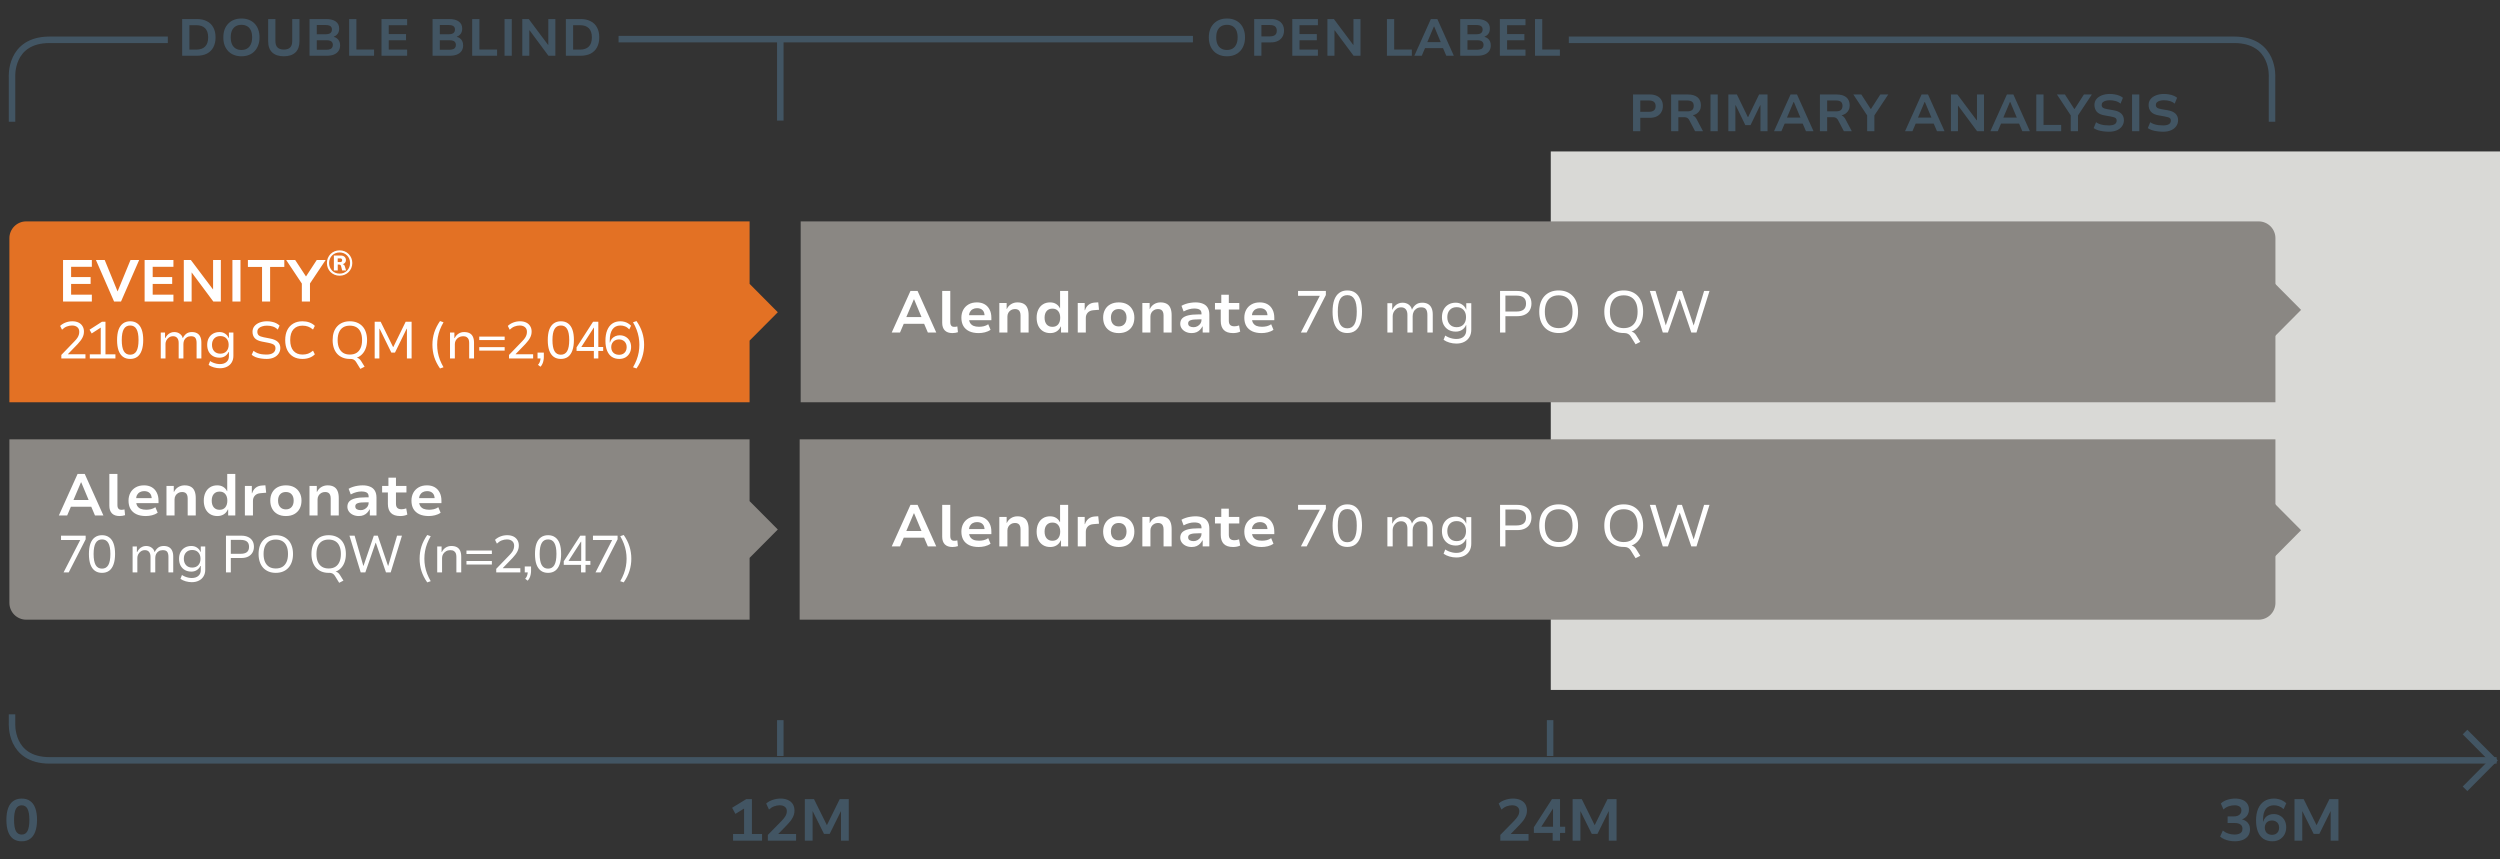 <svg width="288" height="99" viewBox="0 0 288 99" fill="none" xmlns="http://www.w3.org/2000/svg">
<rect x="0" y="0" width="288" height="99" fill="#333333" stroke="none"/>
<path d="M288.001 17.447H178.648V79.48H288.001V17.447Z" fill="#D9D9D6"/>
<path d="M89.602 35.972L86.354 32.703V25.504H3.013C2.759 25.505 2.507 25.555 2.272 25.654C2.038 25.752 1.825 25.895 1.645 26.075C1.466 26.256 1.324 26.47 1.227 26.705C1.131 26.94 1.081 27.192 1.082 27.447V46.343H86.352V39.24L89.602 35.972Z" fill="#E37124"/>
<path d="M265.084 35.699L261.836 32.43V38.967L265.084 35.699Z" fill="#8A8783"/>
<path d="M283.973 90.869L287.22 87.6L283.973 84.331" stroke="#425563" stroke-width="0.748"/>
<path d="M89.602 60.998L86.354 64.266V71.387H3.013C2.759 71.386 2.507 71.335 2.272 71.237C2.038 71.139 1.825 70.996 1.645 70.815C1.466 70.635 1.324 70.421 1.227 70.186C1.131 69.95 1.081 69.698 1.082 69.444V50.608H86.352V57.729L89.602 60.998Z" fill="#8A8783"/>
<path d="M265.084 61.081L261.836 64.35V57.812L265.084 61.081Z" fill="#8A8783"/>
<path d="M262.129 50.608H92.121V71.387H260.2C260.713 71.386 261.205 71.18 261.567 70.816C261.93 70.452 262.132 69.958 262.131 69.445L262.129 50.608Z" fill="#8A8783"/>
<path d="M92.238 25.504H260.199C260.454 25.505 260.705 25.555 260.94 25.654C261.175 25.752 261.388 25.895 261.567 26.075C261.746 26.256 261.888 26.47 261.985 26.705C262.082 26.94 262.131 27.192 262.13 27.447V46.343H92.238V25.504Z" fill="#8A8783"/>
<path d="M7.263 34.736V29.952H10.581V30.739H8.192V31.92H10.439V32.707H8.192V33.949H10.581V34.736H7.263ZM13.14 34.736L11.05 29.952H12.062L13.548 33.583H13.541L15.034 29.952H16.032L13.941 34.736H13.14ZM16.66 34.736V29.952H19.979V30.739H17.59V31.92H19.836V32.707H17.59V33.949H19.979V34.736H16.66ZM21.174 34.736V29.952H21.988L24.533 33.338H24.547V29.952H25.442V34.736H24.574L22.09 31.397H22.076V34.736H21.174ZM26.774 34.736V29.952H27.703V34.736H26.774ZM30.187 34.736V30.753H28.559V29.952H32.753V30.753H31.117V34.736H30.187ZM34.772 34.736V32.252L34.935 32.911L32.967 29.952H34.005L35.247 31.845H35.254L36.489 29.952H37.514L35.539 32.911L35.709 32.252V34.736H34.772ZM39.123 31.761C38.916 31.761 38.724 31.724 38.545 31.651C38.365 31.575 38.209 31.472 38.076 31.341C37.946 31.208 37.844 31.054 37.771 30.877C37.698 30.698 37.661 30.505 37.661 30.299C37.661 30.093 37.698 29.901 37.771 29.725C37.847 29.548 37.95 29.394 38.08 29.261C38.213 29.128 38.368 29.024 38.545 28.951C38.721 28.878 38.914 28.841 39.123 28.841C39.329 28.841 39.52 28.878 39.697 28.951C39.876 29.024 40.031 29.128 40.161 29.261C40.294 29.394 40.397 29.548 40.471 29.725C40.547 29.901 40.585 30.093 40.585 30.299C40.585 30.505 40.547 30.698 40.471 30.877C40.397 31.054 40.294 31.208 40.161 31.341C40.031 31.472 39.876 31.575 39.697 31.651C39.52 31.724 39.329 31.761 39.123 31.761ZM39.123 31.52C39.297 31.52 39.457 31.491 39.603 31.431C39.75 31.369 39.877 31.282 39.986 31.17C40.095 31.059 40.179 30.93 40.239 30.784C40.298 30.634 40.328 30.473 40.328 30.299C40.328 30.125 40.298 29.965 40.239 29.819C40.179 29.669 40.095 29.54 39.986 29.432C39.877 29.32 39.75 29.235 39.603 29.175C39.457 29.113 39.298 29.081 39.127 29.081C38.95 29.081 38.788 29.113 38.638 29.175C38.492 29.235 38.364 29.32 38.255 29.432C38.147 29.54 38.063 29.669 38.003 29.819C37.943 29.965 37.913 30.125 37.913 30.299C37.913 30.473 37.943 30.634 38.003 30.784C38.063 30.93 38.147 31.059 38.255 31.17C38.364 31.282 38.492 31.369 38.638 31.431C38.788 31.491 38.949 31.52 39.123 31.52ZM38.463 31.158V29.436H39.241C39.436 29.436 39.587 29.486 39.693 29.586C39.799 29.684 39.852 29.813 39.852 29.973C39.852 30.084 39.819 30.181 39.754 30.262C39.689 30.341 39.6 30.398 39.489 30.433L39.505 30.45C39.565 30.463 39.614 30.493 39.652 30.539C39.69 30.583 39.719 30.645 39.738 30.727L39.868 31.158H39.42L39.282 30.629C39.265 30.577 39.237 30.539 39.196 30.515C39.155 30.49 39.111 30.478 39.062 30.478H38.85L38.907 30.445V31.158H38.463ZM38.903 30.193H39.184C39.257 30.193 39.314 30.175 39.355 30.14C39.396 30.105 39.416 30.051 39.416 29.977C39.416 29.904 39.396 29.851 39.355 29.819C39.314 29.783 39.257 29.765 39.184 29.765H38.903V30.193Z" fill="white"/>
<path d="M7.066 41.295V40.887L8.572 39.327C8.72 39.175 8.834 39.039 8.914 38.919C8.994 38.795 9.05 38.677 9.082 38.565C9.114 38.453 9.13 38.339 9.13 38.223C9.13 37.991 9.054 37.813 8.902 37.689C8.75 37.561 8.548 37.497 8.296 37.497C8.1 37.497 7.902 37.535 7.702 37.611C7.506 37.687 7.32 37.811 7.144 37.983L6.928 37.545C7.116 37.369 7.33 37.237 7.57 37.149C7.814 37.057 8.068 37.011 8.332 37.011C8.604 37.011 8.84 37.059 9.04 37.155C9.24 37.251 9.394 37.389 9.502 37.569C9.614 37.745 9.67 37.953 9.67 38.193C9.67 38.317 9.656 38.437 9.628 38.553C9.6 38.669 9.556 38.785 9.496 38.901C9.44 39.013 9.366 39.129 9.274 39.249C9.186 39.369 9.078 39.497 8.95 39.633L7.834 40.785V40.809H9.844V41.295H7.066ZM10.345 41.295V40.821H11.605V37.491L11.899 37.551L10.561 38.415L10.315 37.983L11.743 37.065H12.151V40.821H13.297V41.295H10.345ZM14.993 41.349C14.665 41.349 14.389 41.267 14.165 41.103C13.941 40.935 13.771 40.691 13.655 40.371C13.543 40.047 13.487 39.651 13.487 39.183C13.487 38.707 13.543 38.309 13.655 37.989C13.771 37.669 13.941 37.427 14.165 37.263C14.393 37.095 14.671 37.011 14.999 37.011C15.327 37.011 15.603 37.095 15.827 37.263C16.051 37.427 16.219 37.669 16.331 37.989C16.443 38.305 16.499 38.697 16.499 39.165C16.499 39.641 16.441 40.041 16.325 40.365C16.213 40.689 16.045 40.935 15.821 41.103C15.597 41.267 15.321 41.349 14.993 41.349ZM14.993 40.863C15.317 40.863 15.559 40.727 15.719 40.455C15.879 40.179 15.959 39.751 15.959 39.171C15.959 38.599 15.879 38.177 15.719 37.905C15.563 37.633 15.323 37.497 14.999 37.497C14.671 37.497 14.427 37.633 14.267 37.905C14.107 38.177 14.027 38.601 14.027 39.177C14.027 39.749 14.105 40.173 14.261 40.449C14.421 40.725 14.665 40.863 14.993 40.863ZM18.519 41.295V38.307H19.011V38.949H19.047C19.099 38.829 19.173 38.717 19.269 38.613C19.365 38.505 19.481 38.419 19.617 38.355C19.753 38.287 19.903 38.253 20.067 38.253C20.331 38.253 20.549 38.321 20.721 38.457C20.897 38.589 21.005 38.749 21.045 38.937H21.075C21.155 38.753 21.279 38.593 21.447 38.457C21.619 38.321 21.841 38.253 22.113 38.253C22.341 38.253 22.535 38.297 22.695 38.385C22.859 38.473 22.983 38.607 23.067 38.787C23.155 38.963 23.199 39.189 23.199 39.465V41.295H22.647V39.507C22.647 39.255 22.601 39.063 22.509 38.931C22.417 38.799 22.247 38.733 21.999 38.733C21.815 38.733 21.657 38.775 21.525 38.859C21.393 38.939 21.293 39.047 21.225 39.183C21.161 39.319 21.129 39.469 21.129 39.633V41.295H20.583V39.507C20.583 39.263 20.527 39.073 20.415 38.937C20.303 38.801 20.145 38.733 19.941 38.733C19.761 38.733 19.605 38.779 19.473 38.871C19.341 38.963 19.239 39.077 19.167 39.213C19.099 39.349 19.065 39.483 19.065 39.615V41.295H18.519ZM25.333 42.423C25.105 42.423 24.871 42.389 24.631 42.321C24.395 42.253 24.195 42.159 24.031 42.039L24.205 41.595C24.313 41.667 24.429 41.729 24.553 41.781C24.681 41.833 24.811 41.873 24.943 41.901C25.079 41.929 25.207 41.943 25.327 41.943C25.651 41.943 25.905 41.863 26.089 41.703C26.277 41.543 26.371 41.321 26.371 41.037V40.557H26.323C26.243 40.745 26.111 40.901 25.927 41.025C25.747 41.145 25.535 41.205 25.291 41.205C25.003 41.205 24.753 41.145 24.541 41.025C24.329 40.901 24.163 40.729 24.043 40.509C23.927 40.285 23.869 40.025 23.869 39.729C23.869 39.433 23.927 39.175 24.043 38.955C24.163 38.731 24.329 38.559 24.541 38.439C24.753 38.315 25.003 38.253 25.291 38.253C25.535 38.253 25.749 38.315 25.933 38.439C26.121 38.563 26.257 38.729 26.341 38.937H26.371V38.307H26.887V40.995C26.887 41.283 26.823 41.533 26.695 41.745C26.567 41.961 26.387 42.127 26.155 42.243C25.923 42.363 25.649 42.423 25.333 42.423ZM25.381 40.743C25.677 40.743 25.911 40.651 26.083 40.467C26.255 40.279 26.341 40.031 26.341 39.723C26.341 39.419 26.255 39.175 26.083 38.991C25.911 38.807 25.677 38.715 25.381 38.715C25.089 38.715 24.855 38.807 24.679 38.991C24.507 39.175 24.421 39.419 24.421 39.723C24.421 40.031 24.507 40.279 24.679 40.467C24.855 40.651 25.089 40.743 25.381 40.743ZM30.721 41.349C30.481 41.349 30.253 41.331 30.037 41.295C29.825 41.263 29.631 41.213 29.455 41.145C29.279 41.073 29.125 40.983 28.993 40.875L29.203 40.413C29.343 40.525 29.493 40.613 29.653 40.677C29.813 40.741 29.981 40.785 30.157 40.809C30.337 40.833 30.525 40.845 30.721 40.845C31.037 40.845 31.285 40.781 31.465 40.653C31.645 40.525 31.735 40.343 31.735 40.107C31.735 39.983 31.705 39.883 31.645 39.807C31.589 39.731 31.499 39.669 31.375 39.621C31.251 39.569 31.093 39.525 30.901 39.489L30.187 39.351C29.791 39.275 29.509 39.141 29.341 38.949C29.173 38.753 29.089 38.511 29.089 38.223C29.089 37.975 29.161 37.761 29.305 37.581C29.449 37.401 29.647 37.261 29.899 37.161C30.155 37.061 30.443 37.011 30.763 37.011C30.967 37.011 31.157 37.031 31.333 37.071C31.509 37.107 31.669 37.161 31.813 37.233C31.961 37.305 32.093 37.397 32.209 37.509L31.999 37.971C31.827 37.799 31.639 37.681 31.435 37.617C31.231 37.549 31.005 37.515 30.757 37.515C30.549 37.515 30.361 37.543 30.193 37.599C30.025 37.651 29.891 37.729 29.791 37.833C29.695 37.937 29.647 38.069 29.647 38.229C29.647 38.401 29.701 38.535 29.809 38.631C29.917 38.727 30.107 38.801 30.379 38.853L31.087 38.991C31.499 39.067 31.803 39.197 31.999 39.381C32.195 39.561 32.293 39.797 32.293 40.089C32.293 40.329 32.227 40.545 32.095 40.737C31.967 40.929 31.785 41.079 31.549 41.187C31.313 41.295 31.037 41.349 30.721 41.349ZM34.836 41.349C34.436 41.349 34.086 41.263 33.786 41.091C33.49 40.915 33.26 40.665 33.096 40.341C32.936 40.017 32.856 39.629 32.856 39.177C32.856 38.725 32.936 38.339 33.096 38.019C33.26 37.695 33.49 37.447 33.786 37.275C34.082 37.099 34.432 37.011 34.836 37.011C35.132 37.011 35.4 37.055 35.64 37.143C35.884 37.231 36.094 37.363 36.27 37.539L36.06 37.965C35.872 37.805 35.682 37.691 35.49 37.623C35.298 37.551 35.084 37.515 34.848 37.515C34.408 37.515 34.062 37.655 33.81 37.935C33.558 38.215 33.432 38.629 33.432 39.177C33.432 39.721 33.558 40.135 33.81 40.419C34.062 40.703 34.408 40.845 34.848 40.845C35.084 40.845 35.298 40.811 35.49 40.743C35.682 40.671 35.872 40.555 36.06 40.395L36.27 40.821C36.094 40.997 35.884 41.129 35.64 41.217C35.4 41.305 35.132 41.349 34.836 41.349ZM41.512 42.495L41.014 41.685C40.946 41.573 40.856 41.487 40.744 41.427C40.636 41.371 40.506 41.343 40.354 41.343L40.756 41.175C40.896 41.175 41.014 41.187 41.11 41.211C41.21 41.231 41.298 41.271 41.374 41.331C41.454 41.391 41.53 41.479 41.602 41.595L42.004 42.243L41.512 42.495ZM40.3 41.349C39.996 41.349 39.722 41.299 39.478 41.199C39.234 41.099 39.026 40.957 38.854 40.773C38.682 40.585 38.55 40.357 38.458 40.089C38.366 39.821 38.32 39.519 38.32 39.183C38.32 38.843 38.364 38.539 38.452 38.271C38.544 38.003 38.676 37.777 38.848 37.593C39.02 37.405 39.228 37.261 39.472 37.161C39.72 37.061 39.996 37.011 40.3 37.011C40.608 37.011 40.884 37.061 41.128 37.161C41.376 37.261 41.586 37.405 41.758 37.593C41.93 37.777 42.06 38.003 42.148 38.271C42.24 38.535 42.286 38.837 42.286 39.177C42.286 39.513 42.24 39.815 42.148 40.083C42.056 40.351 41.924 40.579 41.752 40.767C41.584 40.955 41.376 41.099 41.128 41.199C40.884 41.299 40.608 41.349 40.3 41.349ZM40.3 40.845C40.6 40.845 40.854 40.783 41.062 40.659C41.27 40.531 41.43 40.343 41.542 40.095C41.654 39.847 41.71 39.541 41.71 39.177C41.71 38.809 41.654 38.503 41.542 38.259C41.434 38.011 41.274 37.825 41.062 37.701C40.854 37.577 40.6 37.515 40.3 37.515C40.004 37.515 39.752 37.577 39.544 37.701C39.336 37.825 39.176 38.011 39.064 38.259C38.952 38.503 38.896 38.809 38.896 39.177C38.896 39.541 38.952 39.847 39.064 40.095C39.176 40.343 39.336 40.531 39.544 40.659C39.752 40.783 40.004 40.845 40.3 40.845ZM43.163 41.295V37.065H43.853L45.281 39.975H45.311L46.733 37.065H47.417V41.295H46.877V37.869H46.847L45.503 40.617H45.083L43.733 37.869H43.703V41.295H43.163ZM50.691 42.447C50.391 42.019 50.169 41.581 50.025 41.133C49.885 40.685 49.815 40.213 49.815 39.717C49.815 39.225 49.885 38.755 50.025 38.307C50.169 37.859 50.391 37.419 50.691 36.987L51.093 37.125C50.929 37.409 50.791 37.695 50.679 37.983C50.571 38.267 50.491 38.553 50.439 38.841C50.387 39.129 50.361 39.421 50.361 39.717C50.361 40.009 50.387 40.301 50.439 40.593C50.491 40.881 50.571 41.167 50.679 41.451C50.791 41.735 50.929 42.021 51.093 42.309L50.691 42.447ZM51.841 41.295V38.307H52.345V38.943H52.381C52.481 38.731 52.627 38.563 52.819 38.439C53.011 38.315 53.227 38.253 53.467 38.253C53.719 38.253 53.929 38.297 54.097 38.385C54.265 38.473 54.391 38.607 54.475 38.787C54.563 38.967 54.607 39.193 54.607 39.465V41.295H54.049V39.489C54.049 39.341 54.027 39.211 53.983 39.099C53.939 38.987 53.865 38.899 53.761 38.835C53.661 38.767 53.523 38.733 53.347 38.733C53.167 38.733 53.005 38.775 52.861 38.859C52.717 38.943 52.603 39.053 52.519 39.189C52.439 39.325 52.399 39.471 52.399 39.627V41.295H51.841ZM55.209 39.177V38.775H58.137V39.177H55.209ZM55.209 40.389V39.987H58.137V40.389H55.209ZM58.639 41.295V40.887L60.145 39.327C60.293 39.175 60.407 39.039 60.487 38.919C60.567 38.795 60.623 38.677 60.655 38.565C60.687 38.453 60.703 38.339 60.703 38.223C60.703 37.991 60.627 37.813 60.475 37.689C60.323 37.561 60.121 37.497 59.869 37.497C59.673 37.497 59.475 37.535 59.275 37.611C59.079 37.687 58.893 37.811 58.717 37.983L58.501 37.545C58.689 37.369 58.903 37.237 59.143 37.149C59.387 37.057 59.641 37.011 59.905 37.011C60.177 37.011 60.413 37.059 60.613 37.155C60.813 37.251 60.967 37.389 61.075 37.569C61.187 37.745 61.243 37.953 61.243 38.193C61.243 38.317 61.229 38.437 61.201 38.553C61.173 38.669 61.129 38.785 61.069 38.901C61.013 39.013 60.939 39.129 60.847 39.249C60.759 39.369 60.651 39.497 60.523 39.633L59.407 40.785V40.809H61.417V41.295H58.639ZM62.26 42.249L61.972 42.027C62.044 41.959 62.102 41.877 62.146 41.781C62.19 41.689 62.222 41.591 62.242 41.487C62.266 41.387 62.28 41.293 62.284 41.205L62.386 41.295H61.924V40.617H62.65V41.139C62.65 41.263 62.636 41.393 62.608 41.529C62.584 41.669 62.542 41.801 62.482 41.925C62.426 42.049 62.352 42.157 62.26 42.249ZM64.609 41.349C64.281 41.349 64.005 41.267 63.781 41.103C63.557 40.935 63.387 40.691 63.271 40.371C63.159 40.047 63.103 39.651 63.103 39.183C63.103 38.707 63.159 38.309 63.271 37.989C63.387 37.669 63.557 37.427 63.781 37.263C64.009 37.095 64.287 37.011 64.615 37.011C64.943 37.011 65.219 37.095 65.443 37.263C65.667 37.427 65.835 37.669 65.947 37.989C66.059 38.305 66.115 38.697 66.115 39.165C66.115 39.641 66.057 40.041 65.941 40.365C65.829 40.689 65.661 40.935 65.437 41.103C65.213 41.267 64.937 41.349 64.609 41.349ZM64.609 40.863C64.933 40.863 65.175 40.727 65.335 40.455C65.495 40.179 65.575 39.751 65.575 39.171C65.575 38.599 65.495 38.177 65.335 37.905C65.179 37.633 64.939 37.497 64.615 37.497C64.287 37.497 64.043 37.633 63.883 37.905C63.723 38.177 63.643 38.601 63.643 39.177C63.643 39.749 63.721 40.173 63.877 40.449C64.037 40.725 64.281 40.863 64.609 40.863ZM68.411 41.295V40.431H66.419V40.017L68.321 37.065H68.927V39.975H69.485V40.431H68.927V41.295H68.411ZM68.429 39.975V37.755H68.399L66.917 40.053L66.845 39.975H68.429ZM71.342 41.349C71.002 41.349 70.712 41.267 70.472 41.103C70.236 40.939 70.056 40.701 69.932 40.389C69.808 40.077 69.746 39.703 69.746 39.267C69.746 38.783 69.814 38.375 69.95 38.043C70.086 37.707 70.282 37.451 70.538 37.275C70.794 37.099 71.104 37.011 71.468 37.011C71.632 37.011 71.786 37.031 71.93 37.071C72.074 37.107 72.208 37.163 72.332 37.239C72.46 37.311 72.582 37.405 72.698 37.521L72.494 37.947C72.334 37.779 72.17 37.663 72.002 37.599C71.834 37.531 71.656 37.497 71.468 37.497C71.268 37.497 71.092 37.535 70.94 37.611C70.788 37.683 70.66 37.793 70.556 37.941C70.456 38.085 70.378 38.265 70.322 38.481C70.27 38.693 70.244 38.937 70.244 39.213V39.459H70.274C70.314 39.287 70.388 39.139 70.496 39.015C70.604 38.891 70.736 38.795 70.892 38.727C71.048 38.659 71.214 38.625 71.39 38.625C71.65 38.625 71.878 38.683 72.074 38.799C72.27 38.911 72.424 39.069 72.536 39.273C72.648 39.477 72.704 39.709 72.704 39.969C72.704 40.237 72.646 40.475 72.53 40.683C72.414 40.891 72.254 41.055 72.05 41.175C71.846 41.291 71.61 41.349 71.342 41.349ZM71.324 40.875C71.496 40.875 71.648 40.839 71.78 40.767C71.912 40.691 72.014 40.587 72.086 40.455C72.158 40.319 72.194 40.161 72.194 39.981C72.194 39.805 72.156 39.651 72.08 39.519C72.008 39.387 71.906 39.285 71.774 39.213C71.642 39.137 71.488 39.099 71.312 39.099C71.132 39.099 70.974 39.137 70.838 39.213C70.706 39.289 70.602 39.393 70.526 39.525C70.45 39.657 70.412 39.809 70.412 39.981C70.412 40.161 70.448 40.319 70.52 40.455C70.596 40.587 70.702 40.691 70.838 40.767C70.978 40.839 71.14 40.875 71.324 40.875ZM73.326 42.447L72.924 42.309C73.092 42.021 73.23 41.735 73.338 41.451C73.446 41.167 73.526 40.881 73.578 40.593C73.63 40.301 73.656 40.009 73.656 39.717C73.656 39.421 73.63 39.129 73.578 38.841C73.526 38.553 73.446 38.267 73.338 37.983C73.23 37.695 73.092 37.409 72.924 37.125L73.326 36.987C73.626 37.415 73.846 37.853 73.986 38.301C74.13 38.749 74.202 39.221 74.202 39.717C74.202 40.209 74.13 40.679 73.986 41.127C73.846 41.575 73.626 42.015 73.326 42.447Z" fill="white"/>
<path d="M102.727 38.304L104.885 33.519H105.706L107.857 38.304H106.887L106.317 36.967L106.717 37.299H103.853L104.254 36.967L103.683 38.304H102.727ZM105.272 34.49L104.321 36.729L104.152 36.526H106.418L106.242 36.729L105.305 34.49H105.272ZM109.716 38.372C109.336 38.372 109.044 38.27 108.841 38.066C108.642 37.858 108.542 37.566 108.542 37.191V33.519H109.472V37.116C109.472 37.229 109.488 37.327 109.519 37.408C109.551 37.485 109.599 37.546 109.662 37.591C109.73 37.632 109.811 37.652 109.906 37.652C109.974 37.652 110.038 37.65 110.096 37.645C110.155 37.636 110.218 37.623 110.286 37.605L110.354 38.27C110.246 38.306 110.144 38.331 110.049 38.344C109.958 38.362 109.847 38.372 109.716 38.372ZM112.747 38.372C112.317 38.372 111.953 38.301 111.654 38.161C111.355 38.016 111.129 37.813 110.975 37.55C110.826 37.283 110.751 36.967 110.751 36.6C110.751 36.266 110.822 35.965 110.962 35.698C111.107 35.431 111.312 35.22 111.579 35.067C111.846 34.913 112.168 34.836 112.543 34.836C112.878 34.836 113.17 34.906 113.419 35.046C113.667 35.187 113.86 35.39 113.995 35.657C114.136 35.919 114.206 36.236 114.206 36.607V36.885H111.478V36.309H113.527L113.425 36.431C113.425 36.114 113.348 35.881 113.195 35.732C113.041 35.578 112.826 35.501 112.55 35.501C112.369 35.501 112.208 35.539 112.068 35.616C111.928 35.689 111.817 35.797 111.736 35.942C111.659 36.087 111.62 36.268 111.62 36.485V36.587C111.62 36.836 111.663 37.037 111.749 37.191C111.84 37.345 111.971 37.46 112.143 37.537C112.319 37.609 112.534 37.645 112.787 37.645C112.964 37.645 113.145 37.625 113.33 37.584C113.52 37.539 113.692 37.462 113.846 37.354L114.111 37.992C113.921 38.127 113.704 38.224 113.459 38.283C113.219 38.342 112.982 38.372 112.747 38.372ZM115.123 38.304V34.904H115.965V35.589H115.992C116.105 35.349 116.27 35.164 116.487 35.033C116.704 34.901 116.947 34.836 117.213 34.836C117.494 34.836 117.729 34.888 117.919 34.992C118.114 35.096 118.259 35.259 118.354 35.48C118.449 35.698 118.496 35.971 118.496 36.302V38.304H117.566V36.342C117.566 36.184 117.544 36.051 117.498 35.942C117.458 35.833 117.39 35.75 117.295 35.691C117.204 35.632 117.08 35.603 116.922 35.603C116.754 35.603 116.605 35.641 116.474 35.718C116.343 35.795 116.238 35.899 116.162 36.03C116.089 36.161 116.053 36.306 116.053 36.465V38.304H115.123ZM120.988 38.372C120.662 38.372 120.382 38.297 120.146 38.148C119.911 37.998 119.73 37.79 119.603 37.523C119.481 37.252 119.42 36.944 119.42 36.6C119.42 36.257 119.481 35.953 119.603 35.691C119.726 35.424 119.902 35.216 120.133 35.067C120.368 34.913 120.646 34.836 120.967 34.836C121.243 34.836 121.476 34.897 121.666 35.019C121.856 35.137 121.999 35.297 122.094 35.501H122.121V33.519H123.051V38.304H122.23V37.618H122.196C122.083 37.867 121.922 38.055 121.714 38.182C121.51 38.308 121.268 38.372 120.988 38.372ZM121.239 37.652C121.524 37.652 121.743 37.559 121.897 37.374C122.056 37.184 122.135 36.926 122.135 36.6C122.135 36.275 122.056 36.019 121.897 35.833C121.743 35.648 121.524 35.555 121.239 35.555C120.958 35.555 120.737 35.648 120.574 35.833C120.415 36.019 120.336 36.275 120.336 36.6C120.336 36.926 120.415 37.184 120.574 37.374C120.737 37.559 120.958 37.652 121.239 37.652ZM124.156 38.304V34.904H124.957V35.738H124.991C125.068 35.485 125.201 35.279 125.392 35.121C125.586 34.962 125.826 34.874 126.111 34.856L126.518 34.829L126.606 35.684L125.955 35.738C125.674 35.761 125.459 35.854 125.31 36.017C125.161 36.179 125.086 36.379 125.086 36.614V38.304H124.156ZM128.88 38.372C128.513 38.372 128.194 38.299 127.923 38.154C127.651 38.005 127.443 37.797 127.299 37.53C127.154 37.263 127.081 36.951 127.081 36.593C127.081 36.241 127.154 35.933 127.299 35.671C127.443 35.404 127.651 35.198 127.923 35.053C128.194 34.908 128.513 34.836 128.88 34.836C129.251 34.836 129.57 34.908 129.837 35.053C130.104 35.198 130.309 35.404 130.454 35.671C130.604 35.933 130.678 36.241 130.678 36.593C130.678 36.951 130.606 37.263 130.461 37.53C130.316 37.797 130.108 38.005 129.837 38.154C129.57 38.299 129.251 38.372 128.88 38.372ZM128.88 37.605C129.16 37.605 129.38 37.514 129.538 37.333C129.696 37.152 129.776 36.906 129.776 36.593C129.776 36.281 129.696 36.039 129.538 35.867C129.384 35.691 129.165 35.603 128.88 35.603C128.595 35.603 128.373 35.691 128.215 35.867C128.056 36.039 127.977 36.281 127.977 36.593C127.977 36.906 128.056 37.152 128.215 37.333C128.378 37.514 128.599 37.605 128.88 37.605ZM131.599 38.304V34.904H132.44V35.589H132.468C132.581 35.349 132.746 35.164 132.963 35.033C133.18 34.901 133.422 34.836 133.689 34.836C133.97 34.836 134.205 34.888 134.395 34.992C134.59 35.096 134.734 35.259 134.829 35.48C134.924 35.698 134.972 35.971 134.972 36.302V38.304H134.042V36.342C134.042 36.184 134.019 36.051 133.974 35.942C133.933 35.833 133.866 35.75 133.771 35.691C133.68 35.632 133.556 35.603 133.397 35.603C133.23 35.603 133.081 35.641 132.949 35.718C132.818 35.795 132.714 35.899 132.637 36.03C132.565 36.161 132.529 36.306 132.529 36.465V38.304H131.599ZM137.28 38.372C137.027 38.372 136.801 38.324 136.602 38.229C136.403 38.134 136.246 38.005 136.133 37.842C136.02 37.679 135.964 37.498 135.964 37.299C135.964 37.05 136.036 36.847 136.181 36.688C136.33 36.53 136.559 36.413 136.866 36.336C137.174 36.259 137.565 36.22 138.04 36.22H138.536V36.79H138.095C137.887 36.79 137.706 36.797 137.552 36.811C137.398 36.824 137.271 36.849 137.172 36.885C137.072 36.917 136.997 36.962 136.948 37.021C136.898 37.08 136.873 37.157 136.873 37.252C136.873 37.406 136.932 37.519 137.05 37.591C137.167 37.659 137.321 37.693 137.511 37.693C137.669 37.693 137.816 37.654 137.952 37.578C138.092 37.501 138.203 37.401 138.285 37.279C138.371 37.152 138.414 37.014 138.414 36.865V36.139C138.414 35.913 138.341 35.757 138.196 35.671C138.056 35.585 137.846 35.542 137.565 35.542C137.38 35.542 137.188 35.569 136.988 35.623C136.794 35.673 136.581 35.759 136.351 35.881L136.106 35.229C136.265 35.139 136.43 35.067 136.602 35.012C136.778 34.953 136.961 34.91 137.151 34.883C137.341 34.852 137.534 34.836 137.728 34.836C138.049 34.836 138.33 34.886 138.57 34.985C138.809 35.08 138.993 35.232 139.119 35.44C139.251 35.648 139.316 35.919 139.316 36.254V38.304H138.549V37.611H138.515C138.443 37.752 138.35 37.881 138.237 37.998C138.129 38.111 137.995 38.202 137.837 38.27C137.678 38.338 137.493 38.372 137.28 38.372ZM142.049 38.372C141.569 38.372 141.212 38.252 140.977 38.012C140.746 37.772 140.631 37.431 140.631 36.987V35.657H139.965V34.904H140.692V33.954H141.56V34.904H142.768V35.657H141.56V36.953C141.56 37.166 141.612 37.327 141.716 37.435C141.825 37.539 141.988 37.591 142.205 37.591C142.295 37.591 142.386 37.582 142.476 37.564C142.567 37.546 142.655 37.521 142.741 37.489L142.87 38.202C142.752 38.261 142.624 38.304 142.483 38.331C142.343 38.358 142.198 38.372 142.049 38.372ZM145.34 38.372C144.91 38.372 144.546 38.301 144.248 38.161C143.949 38.016 143.723 37.813 143.569 37.55C143.42 37.283 143.345 36.967 143.345 36.6C143.345 36.266 143.415 35.965 143.555 35.698C143.7 35.431 143.906 35.22 144.173 35.067C144.44 34.913 144.761 34.836 145.137 34.836C145.471 34.836 145.763 34.906 146.012 35.046C146.261 35.187 146.453 35.39 146.589 35.657C146.729 35.919 146.799 36.236 146.799 36.607V36.885H144.071V36.309H146.121L146.019 36.431C146.019 36.114 145.942 35.881 145.788 35.732C145.634 35.578 145.419 35.501 145.143 35.501C144.962 35.501 144.802 35.539 144.662 35.616C144.521 35.689 144.411 35.797 144.329 35.942C144.252 36.087 144.214 36.268 144.214 36.485V36.587C144.214 36.836 144.257 37.037 144.343 37.191C144.433 37.345 144.564 37.46 144.736 37.537C144.913 37.609 145.128 37.645 145.381 37.645C145.557 37.645 145.738 37.625 145.924 37.584C146.114 37.539 146.286 37.462 146.44 37.354L146.704 37.992C146.514 38.127 146.297 38.224 146.053 38.283C145.813 38.342 145.576 38.372 145.34 38.372ZM149.862 38.304L152.204 33.764L152.237 34.076H149.536V33.519H152.74V33.987L150.527 38.304H149.862ZM155.207 38.365C154.836 38.365 154.524 38.272 154.271 38.087C154.022 37.897 153.832 37.62 153.701 37.259C153.574 36.892 153.511 36.442 153.511 35.908C153.511 35.374 153.574 34.926 153.701 34.564C153.832 34.202 154.024 33.929 154.278 33.743C154.531 33.553 154.841 33.458 155.207 33.458C155.583 33.458 155.895 33.551 156.144 33.736C156.397 33.922 156.587 34.196 156.714 34.558C156.841 34.919 156.904 35.367 156.904 35.901C156.904 36.435 156.838 36.885 156.707 37.252C156.58 37.618 156.39 37.897 156.137 38.087C155.888 38.272 155.578 38.365 155.207 38.365ZM155.207 37.822C155.578 37.822 155.852 37.668 156.028 37.36C156.209 37.048 156.3 36.562 156.3 35.901C156.3 35.25 156.209 34.77 156.028 34.463C155.852 34.155 155.581 34.001 155.214 34.001C154.839 34.001 154.56 34.155 154.379 34.463C154.203 34.77 154.115 35.252 154.115 35.908C154.115 36.56 154.203 37.041 154.379 37.354C154.56 37.666 154.836 37.822 155.207 37.822ZM159.827 38.304V34.931H160.384V35.664H160.411C160.47 35.523 160.553 35.395 160.662 35.277C160.77 35.155 160.899 35.057 161.049 34.985C161.202 34.908 161.372 34.87 161.558 34.87C161.852 34.87 162.096 34.944 162.291 35.094C162.485 35.243 162.605 35.431 162.65 35.657H162.671C162.761 35.44 162.904 35.254 163.098 35.1C163.293 34.947 163.542 34.87 163.845 34.87C164.103 34.87 164.32 34.919 164.496 35.019C164.677 35.119 164.815 35.27 164.91 35.474C165.005 35.673 165.053 35.926 165.053 36.234V38.304H164.435V36.275C164.435 35.989 164.383 35.775 164.279 35.63C164.179 35.48 163.992 35.406 163.716 35.406C163.512 35.406 163.336 35.453 163.186 35.548C163.042 35.639 162.931 35.761 162.854 35.915C162.777 36.064 162.738 36.236 162.738 36.431V38.304H162.134V36.275C162.134 35.999 162.073 35.786 161.951 35.637C161.829 35.483 161.648 35.406 161.408 35.406C161.209 35.406 161.037 35.458 160.893 35.562C160.748 35.661 160.635 35.788 160.553 35.942C160.476 36.096 160.438 36.25 160.438 36.404V38.304H159.827ZM167.767 39.58C167.505 39.58 167.24 39.541 166.973 39.464C166.711 39.387 166.487 39.281 166.301 39.145L166.491 38.657C166.614 38.738 166.745 38.808 166.885 38.867C167.03 38.926 167.177 38.971 167.326 39.003C167.48 39.034 167.625 39.05 167.761 39.05C168.122 39.05 168.405 38.96 168.609 38.779C168.812 38.602 168.914 38.351 168.914 38.026V37.455H168.88C168.79 37.677 168.641 37.858 168.432 37.998C168.224 38.134 167.982 38.202 167.706 38.202C167.385 38.202 167.105 38.134 166.865 37.998C166.629 37.858 166.444 37.663 166.308 37.415C166.177 37.166 166.111 36.874 166.111 36.539C166.111 36.204 166.177 35.913 166.308 35.664C166.444 35.41 166.629 35.216 166.865 35.08C167.105 34.94 167.385 34.87 167.706 34.87C167.982 34.87 168.227 34.942 168.439 35.087C168.652 35.227 168.803 35.417 168.894 35.657H168.914V34.931H169.491V37.978C169.491 38.304 169.421 38.587 169.281 38.826C169.14 39.066 168.941 39.252 168.683 39.383C168.43 39.514 168.125 39.58 167.767 39.58ZM167.808 37.693C168.138 37.693 168.401 37.589 168.595 37.381C168.79 37.168 168.887 36.885 168.887 36.532C168.887 36.184 168.79 35.906 168.595 35.698C168.401 35.49 168.138 35.386 167.808 35.386C167.478 35.386 167.215 35.49 167.021 35.698C166.826 35.906 166.729 36.184 166.729 36.532C166.729 36.885 166.826 37.168 167.021 37.381C167.215 37.589 167.478 37.693 167.808 37.693ZM172.806 38.304V33.519H174.794C175.138 33.519 175.43 33.578 175.67 33.696C175.914 33.809 176.099 33.974 176.226 34.191C176.357 34.404 176.423 34.662 176.423 34.965C176.423 35.263 176.357 35.523 176.226 35.745C176.099 35.962 175.914 36.13 175.67 36.247C175.43 36.365 175.138 36.424 174.794 36.424H173.423V38.304H172.806ZM173.423 35.888H174.706C175.063 35.888 175.335 35.813 175.52 35.664C175.706 35.514 175.799 35.284 175.799 34.972C175.799 34.655 175.706 34.424 175.52 34.279C175.339 34.13 175.068 34.055 174.706 34.055H173.423V35.888ZM179.56 38.365C179.217 38.365 178.907 38.308 178.631 38.195C178.355 38.082 178.119 37.919 177.925 37.706C177.73 37.494 177.581 37.238 177.477 36.94C177.373 36.636 177.321 36.293 177.321 35.908C177.321 35.528 177.371 35.189 177.47 34.89C177.574 34.587 177.724 34.329 177.918 34.117C178.113 33.904 178.348 33.741 178.624 33.628C178.9 33.515 179.212 33.458 179.56 33.458C179.904 33.458 180.214 33.515 180.49 33.628C180.766 33.741 181.001 33.904 181.196 34.117C181.391 34.325 181.538 34.58 181.637 34.883C181.741 35.187 181.793 35.526 181.793 35.901C181.793 36.286 181.741 36.63 181.637 36.933C181.533 37.236 181.384 37.494 181.189 37.706C180.999 37.919 180.766 38.082 180.49 38.195C180.214 38.308 179.904 38.365 179.56 38.365ZM179.56 37.801C179.895 37.801 180.18 37.731 180.416 37.591C180.655 37.446 180.839 37.234 180.965 36.953C181.092 36.668 181.155 36.32 181.155 35.908C181.155 35.492 181.092 35.146 180.965 34.87C180.843 34.589 180.662 34.379 180.422 34.239C180.183 34.094 179.895 34.022 179.56 34.022C179.226 34.022 178.938 34.094 178.699 34.239C178.463 34.379 178.282 34.589 178.156 34.87C178.029 35.146 177.966 35.492 177.966 35.908C177.966 36.32 178.029 36.666 178.156 36.946C178.282 37.227 178.463 37.44 178.699 37.584C178.938 37.729 179.226 37.801 179.56 37.801ZM188.42 39.661L187.85 38.745C187.773 38.618 187.671 38.523 187.545 38.46C187.422 38.397 187.275 38.365 187.104 38.365L187.558 38.168C187.717 38.168 187.85 38.182 187.959 38.209C188.067 38.231 188.164 38.277 188.25 38.344C188.341 38.417 188.427 38.519 188.508 38.65L188.963 39.383L188.42 39.661ZM187.056 38.365C186.712 38.365 186.402 38.308 186.126 38.195C185.85 38.082 185.615 37.919 185.42 37.706C185.226 37.494 185.077 37.238 184.973 36.94C184.869 36.636 184.816 36.293 184.816 35.908C184.816 35.528 184.866 35.189 184.966 34.89C185.07 34.587 185.219 34.329 185.414 34.117C185.608 33.904 185.843 33.741 186.119 33.628C186.395 33.515 186.708 33.458 187.056 33.458C187.4 33.458 187.71 33.515 187.986 33.628C188.262 33.741 188.497 33.904 188.692 34.117C188.886 34.325 189.033 34.58 189.133 34.883C189.237 35.187 189.289 35.526 189.289 35.901C189.289 36.286 189.237 36.63 189.133 36.933C189.029 37.236 188.879 37.494 188.685 37.706C188.495 37.919 188.262 38.082 187.986 38.195C187.71 38.308 187.4 38.365 187.056 38.365ZM187.056 37.801C187.391 37.801 187.676 37.731 187.911 37.591C188.151 37.446 188.334 37.234 188.461 36.953C188.587 36.668 188.651 36.32 188.651 35.908C188.651 35.492 188.587 35.146 188.461 34.87C188.339 34.589 188.158 34.379 187.918 34.239C187.678 34.094 187.391 34.022 187.056 34.022C186.721 34.022 186.434 34.094 186.194 34.239C185.959 34.379 185.778 34.589 185.651 34.87C185.525 35.146 185.461 35.492 185.461 35.908C185.461 36.32 185.525 36.666 185.651 36.946C185.778 37.227 185.959 37.44 186.194 37.584C186.434 37.729 186.721 37.801 187.056 37.801ZM191.554 38.304L190.061 33.519H190.719L191.9 37.496H191.893L193.257 33.519H193.759L195.11 37.503L196.311 33.519H196.935L195.435 38.304H194.838L193.508 34.415H193.495L192.144 38.304H191.554Z" fill="white"/>
<path d="M102.727 62.947L104.885 58.163H105.706L107.857 62.947H106.887L106.317 61.61L106.717 61.943H103.853L104.254 61.61L103.683 62.947H102.727ZM105.272 59.133L104.321 61.373L104.152 61.169H106.418L106.242 61.373L105.305 59.133H105.272ZM109.716 63.015C109.336 63.015 109.044 62.913 108.841 62.71C108.642 62.502 108.542 62.21 108.542 61.834V58.163H109.472V61.76C109.472 61.873 109.488 61.97 109.519 62.051C109.551 62.128 109.599 62.189 109.662 62.235C109.73 62.275 109.811 62.296 109.906 62.296C109.974 62.296 110.038 62.294 110.096 62.289C110.155 62.28 110.218 62.266 110.286 62.248L110.354 62.913C110.246 62.95 110.144 62.974 110.049 62.988C109.958 63.006 109.847 63.015 109.716 63.015ZM112.747 63.015C112.317 63.015 111.953 62.945 111.654 62.805C111.355 62.66 111.129 62.456 110.975 62.194C110.826 61.927 110.751 61.61 110.751 61.244C110.751 60.909 110.822 60.608 110.962 60.341C111.107 60.074 111.312 59.864 111.579 59.71C111.846 59.556 112.168 59.479 112.543 59.479C112.878 59.479 113.17 59.55 113.419 59.69C113.667 59.83 113.86 60.034 113.995 60.3C114.136 60.563 114.206 60.88 114.206 61.251V61.529H111.478V60.952H113.527L113.425 61.074C113.425 60.758 113.348 60.525 113.195 60.375C113.041 60.221 112.826 60.145 112.55 60.145C112.369 60.145 112.208 60.183 112.068 60.26C111.928 60.332 111.817 60.441 111.736 60.586C111.659 60.73 111.62 60.911 111.62 61.129V61.23C111.62 61.479 111.663 61.681 111.749 61.834C111.84 61.988 111.971 62.103 112.143 62.18C112.319 62.253 112.534 62.289 112.787 62.289C112.964 62.289 113.145 62.269 113.33 62.228C113.52 62.183 113.692 62.106 113.846 61.997L114.111 62.635C113.921 62.771 113.704 62.868 113.459 62.927C113.219 62.986 112.982 63.015 112.747 63.015ZM115.123 62.947V59.547H115.965V60.233H115.992C116.105 59.993 116.27 59.807 116.487 59.676C116.704 59.545 116.947 59.479 117.213 59.479C117.494 59.479 117.729 59.531 117.919 59.636C118.114 59.739 118.259 59.902 118.354 60.124C118.449 60.341 118.496 60.615 118.496 60.945V62.947H117.566V60.986C117.566 60.828 117.544 60.694 117.498 60.586C117.458 60.477 117.39 60.393 117.295 60.334C117.204 60.276 117.08 60.246 116.922 60.246C116.754 60.246 116.605 60.285 116.474 60.362C116.343 60.438 116.238 60.543 116.162 60.674C116.089 60.805 116.053 60.95 116.053 61.108V62.947H115.123ZM120.988 63.015C120.662 63.015 120.382 62.941 120.146 62.791C119.911 62.642 119.73 62.434 119.603 62.167C119.481 61.895 119.42 61.588 119.42 61.244C119.42 60.9 119.481 60.597 119.603 60.334C119.726 60.068 119.902 59.859 120.133 59.71C120.368 59.556 120.646 59.479 120.967 59.479C121.243 59.479 121.476 59.541 121.666 59.663C121.856 59.78 121.999 59.941 122.094 60.145H122.121V58.163H123.051V62.947H122.23V62.262H122.196C122.083 62.511 121.922 62.698 121.714 62.825C121.51 62.952 121.268 63.015 120.988 63.015ZM121.239 62.296C121.524 62.296 121.743 62.203 121.897 62.017C122.056 61.828 122.135 61.57 122.135 61.244C122.135 60.918 122.056 60.663 121.897 60.477C121.743 60.291 121.524 60.199 121.239 60.199C120.958 60.199 120.737 60.291 120.574 60.477C120.415 60.663 120.336 60.918 120.336 61.244C120.336 61.57 120.415 61.828 120.574 62.017C120.737 62.203 120.958 62.296 121.239 62.296ZM124.156 62.947V59.547H124.957V60.382H124.991C125.068 60.129 125.201 59.923 125.392 59.764C125.586 59.606 125.826 59.518 126.111 59.5L126.518 59.473L126.606 60.328L125.955 60.382C125.674 60.405 125.459 60.497 125.31 60.66C125.161 60.823 125.086 61.022 125.086 61.257V62.947H124.156ZM128.88 63.015C128.513 63.015 128.194 62.943 127.923 62.798C127.651 62.649 127.443 62.441 127.299 62.174C127.154 61.907 127.081 61.594 127.081 61.237C127.081 60.884 127.154 60.577 127.299 60.314C127.443 60.047 127.651 59.841 127.923 59.697C128.194 59.552 128.513 59.479 128.88 59.479C129.251 59.479 129.57 59.552 129.837 59.697C130.104 59.841 130.309 60.047 130.454 60.314C130.604 60.577 130.678 60.884 130.678 61.237C130.678 61.594 130.606 61.907 130.461 62.174C130.316 62.441 130.108 62.649 129.837 62.798C129.57 62.943 129.251 63.015 128.88 63.015ZM128.88 62.248C129.16 62.248 129.38 62.158 129.538 61.977C129.696 61.796 129.776 61.549 129.776 61.237C129.776 60.925 129.696 60.683 129.538 60.511C129.384 60.334 129.165 60.246 128.88 60.246C128.595 60.246 128.373 60.334 128.215 60.511C128.056 60.683 127.977 60.925 127.977 61.237C127.977 61.549 128.056 61.796 128.215 61.977C128.378 62.158 128.599 62.248 128.88 62.248ZM131.599 62.947V59.547H132.44V60.233H132.468C132.581 59.993 132.746 59.807 132.963 59.676C133.18 59.545 133.422 59.479 133.689 59.479C133.97 59.479 134.205 59.531 134.395 59.636C134.59 59.739 134.734 59.902 134.829 60.124C134.924 60.341 134.972 60.615 134.972 60.945V62.947H134.042V60.986C134.042 60.828 134.019 60.694 133.974 60.586C133.933 60.477 133.866 60.393 133.771 60.334C133.68 60.276 133.556 60.246 133.397 60.246C133.23 60.246 133.081 60.285 132.949 60.362C132.818 60.438 132.714 60.543 132.637 60.674C132.565 60.805 132.529 60.95 132.529 61.108V62.947H131.599ZM137.28 63.015C137.027 63.015 136.801 62.968 136.602 62.873C136.403 62.778 136.246 62.649 136.133 62.486C136.02 62.323 135.964 62.142 135.964 61.943C135.964 61.694 136.036 61.49 136.181 61.332C136.33 61.174 136.559 61.056 136.866 60.979C137.174 60.902 137.565 60.864 138.04 60.864H138.536V61.434H138.095C137.887 61.434 137.706 61.441 137.552 61.454C137.398 61.468 137.271 61.493 137.172 61.529C137.072 61.561 136.997 61.606 136.948 61.665C136.898 61.723 136.873 61.8 136.873 61.895C136.873 62.049 136.932 62.162 137.05 62.235C137.167 62.303 137.321 62.337 137.511 62.337C137.669 62.337 137.816 62.298 137.952 62.221C138.092 62.144 138.203 62.045 138.285 61.922C138.371 61.796 138.414 61.658 138.414 61.508V60.782C138.414 60.556 138.341 60.4 138.196 60.314C138.056 60.228 137.846 60.185 137.565 60.185C137.38 60.185 137.188 60.212 136.988 60.267C136.794 60.316 136.581 60.402 136.351 60.525L136.106 59.873C136.265 59.782 136.43 59.71 136.602 59.656C136.778 59.597 136.961 59.554 137.151 59.527C137.341 59.495 137.534 59.479 137.728 59.479C138.049 59.479 138.33 59.529 138.57 59.629C138.809 59.724 138.993 59.875 139.119 60.083C139.251 60.291 139.316 60.563 139.316 60.898V62.947H138.549V62.255H138.515C138.443 62.395 138.35 62.524 138.237 62.642C138.129 62.755 137.995 62.846 137.837 62.913C137.678 62.981 137.493 63.015 137.28 63.015ZM142.049 63.015C141.569 63.015 141.212 62.895 140.977 62.655C140.746 62.416 140.631 62.074 140.631 61.631V60.3H139.965V59.547H140.692V58.597H141.56V59.547H142.768V60.3H141.56V61.597C141.56 61.809 141.612 61.97 141.716 62.079C141.825 62.183 141.988 62.235 142.205 62.235C142.295 62.235 142.386 62.226 142.476 62.208C142.567 62.189 142.655 62.165 142.741 62.133L142.87 62.846C142.752 62.904 142.624 62.947 142.483 62.974C142.343 63.002 142.198 63.015 142.049 63.015ZM145.34 63.015C144.91 63.015 144.546 62.945 144.248 62.805C143.949 62.66 143.723 62.456 143.569 62.194C143.42 61.927 143.345 61.61 143.345 61.244C143.345 60.909 143.415 60.608 143.555 60.341C143.7 60.074 143.906 59.864 144.173 59.71C144.44 59.556 144.761 59.479 145.137 59.479C145.471 59.479 145.763 59.55 146.012 59.69C146.261 59.83 146.453 60.034 146.589 60.3C146.729 60.563 146.799 60.88 146.799 61.251V61.529H144.071V60.952H146.121L146.019 61.074C146.019 60.758 145.942 60.525 145.788 60.375C145.634 60.221 145.419 60.145 145.143 60.145C144.962 60.145 144.802 60.183 144.662 60.26C144.521 60.332 144.411 60.441 144.329 60.586C144.252 60.73 144.214 60.911 144.214 61.129V61.23C144.214 61.479 144.257 61.681 144.343 61.834C144.433 61.988 144.564 62.103 144.736 62.18C144.913 62.253 145.128 62.289 145.381 62.289C145.557 62.289 145.738 62.269 145.924 62.228C146.114 62.183 146.286 62.106 146.44 61.997L146.704 62.635C146.514 62.771 146.297 62.868 146.053 62.927C145.813 62.986 145.576 63.015 145.34 63.015ZM149.862 62.947L152.204 58.407L152.237 58.719H149.536V58.163H152.74V58.631L150.527 62.947H149.862ZM155.207 63.008C154.836 63.008 154.524 62.916 154.271 62.73C154.022 62.54 153.832 62.264 153.701 61.902C153.574 61.536 153.511 61.086 153.511 60.552C153.511 60.018 153.574 59.57 153.701 59.208C153.832 58.846 154.024 58.572 154.278 58.387C154.531 58.197 154.841 58.102 155.207 58.102C155.583 58.102 155.895 58.194 156.144 58.38C156.397 58.566 156.587 58.839 156.714 59.201C156.841 59.563 156.904 60.011 156.904 60.545C156.904 61.079 156.838 61.529 156.707 61.895C156.58 62.262 156.39 62.54 156.137 62.73C155.888 62.916 155.578 63.008 155.207 63.008ZM155.207 62.465C155.578 62.465 155.852 62.312 156.028 62.004C156.209 61.692 156.3 61.205 156.3 60.545C156.3 59.893 156.209 59.414 156.028 59.106C155.852 58.798 155.581 58.645 155.214 58.645C154.839 58.645 154.56 58.798 154.379 59.106C154.203 59.414 154.115 59.896 154.115 60.552C154.115 61.203 154.203 61.685 154.379 61.997C154.56 62.309 154.836 62.465 155.207 62.465ZM159.827 62.947V59.574H160.384V60.307H160.411C160.47 60.167 160.553 60.038 160.662 59.92C160.77 59.798 160.899 59.701 161.049 59.629C161.202 59.552 161.372 59.513 161.558 59.513C161.852 59.513 162.096 59.588 162.291 59.737C162.485 59.887 162.605 60.074 162.65 60.3H162.671C162.761 60.083 162.904 59.898 163.098 59.744C163.293 59.59 163.542 59.513 163.845 59.513C164.103 59.513 164.32 59.563 164.496 59.663C164.677 59.762 164.815 59.914 164.91 60.117C165.005 60.316 165.053 60.57 165.053 60.877V62.947H164.435V60.918C164.435 60.633 164.383 60.418 164.279 60.273C164.179 60.124 163.992 60.049 163.716 60.049C163.512 60.049 163.336 60.097 163.186 60.192C163.042 60.282 162.931 60.405 162.854 60.558C162.777 60.708 162.738 60.88 162.738 61.074V62.947H162.134V60.918C162.134 60.642 162.073 60.429 161.951 60.28C161.829 60.126 161.648 60.049 161.408 60.049C161.209 60.049 161.037 60.102 160.893 60.206C160.748 60.305 160.635 60.432 160.553 60.586C160.476 60.739 160.438 60.893 160.438 61.047V62.947H159.827ZM167.767 64.223C167.505 64.223 167.24 64.185 166.973 64.108C166.711 64.031 166.487 63.925 166.301 63.789L166.491 63.3C166.614 63.382 166.745 63.452 166.885 63.511C167.03 63.569 167.177 63.615 167.326 63.646C167.48 63.678 167.625 63.694 167.761 63.694C168.122 63.694 168.405 63.603 168.609 63.422C168.812 63.246 168.914 62.995 168.914 62.669V62.099H168.88C168.79 62.321 168.641 62.502 168.432 62.642C168.224 62.778 167.982 62.846 167.706 62.846C167.385 62.846 167.105 62.778 166.865 62.642C166.629 62.502 166.444 62.307 166.308 62.058C166.177 61.809 166.111 61.518 166.111 61.183C166.111 60.848 166.177 60.556 166.308 60.307C166.444 60.054 166.629 59.859 166.865 59.724C167.105 59.583 167.385 59.513 167.706 59.513C167.982 59.513 168.227 59.586 168.439 59.73C168.652 59.871 168.803 60.061 168.894 60.3H168.914V59.574H169.491V62.621C169.491 62.947 169.421 63.23 169.281 63.47C169.14 63.71 168.941 63.895 168.683 64.026C168.43 64.157 168.125 64.223 167.767 64.223ZM167.808 62.337C168.138 62.337 168.401 62.232 168.595 62.024C168.79 61.812 168.887 61.529 168.887 61.176C168.887 60.828 168.79 60.549 168.595 60.341C168.401 60.133 168.138 60.029 167.808 60.029C167.478 60.029 167.215 60.133 167.021 60.341C166.826 60.549 166.729 60.828 166.729 61.176C166.729 61.529 166.826 61.812 167.021 62.024C167.215 62.232 167.478 62.337 167.808 62.337ZM172.806 62.947V58.163H174.794C175.138 58.163 175.43 58.222 175.67 58.339C175.914 58.452 176.099 58.617 176.226 58.835C176.357 59.047 176.423 59.305 176.423 59.608C176.423 59.907 176.357 60.167 176.226 60.389C176.099 60.606 175.914 60.773 175.67 60.891C175.43 61.009 175.138 61.067 174.794 61.067H173.423V62.947H172.806ZM173.423 60.531H174.706C175.063 60.531 175.335 60.457 175.52 60.307C175.706 60.158 175.799 59.927 175.799 59.615C175.799 59.298 175.706 59.068 175.52 58.923C175.339 58.774 175.068 58.699 174.706 58.699H173.423V60.531ZM179.56 63.008C179.217 63.008 178.907 62.952 178.631 62.839C178.355 62.726 178.119 62.563 177.925 62.35C177.73 62.137 177.581 61.882 177.477 61.583C177.373 61.28 177.321 60.936 177.321 60.552C177.321 60.172 177.371 59.832 177.47 59.534C177.574 59.23 177.724 58.973 177.918 58.76C178.113 58.547 178.348 58.385 178.624 58.271C178.9 58.158 179.212 58.102 179.56 58.102C179.904 58.102 180.214 58.158 180.49 58.271C180.766 58.385 181.001 58.547 181.196 58.76C181.391 58.968 181.538 59.224 181.637 59.527C181.741 59.83 181.793 60.169 181.793 60.545C181.793 60.929 181.741 61.273 181.637 61.576C181.533 61.88 181.384 62.137 181.189 62.35C180.999 62.563 180.766 62.726 180.49 62.839C180.214 62.952 179.904 63.008 179.56 63.008ZM179.56 62.445C179.895 62.445 180.18 62.375 180.416 62.235C180.655 62.09 180.839 61.877 180.965 61.597C181.092 61.312 181.155 60.963 181.155 60.552C181.155 60.135 181.092 59.789 180.965 59.513C180.843 59.233 180.662 59.022 180.422 58.882C180.183 58.737 179.895 58.665 179.56 58.665C179.226 58.665 178.938 58.737 178.699 58.882C178.463 59.022 178.282 59.233 178.156 59.513C178.029 59.789 177.966 60.135 177.966 60.552C177.966 60.963 178.029 61.309 178.156 61.59C178.282 61.87 178.463 62.083 178.699 62.228C178.938 62.373 179.226 62.445 179.56 62.445ZM188.42 64.305L187.85 63.388C187.773 63.262 187.671 63.167 187.545 63.103C187.422 63.04 187.275 63.008 187.104 63.008L187.558 62.812C187.717 62.812 187.85 62.825 187.959 62.852C188.067 62.875 188.164 62.92 188.25 62.988C188.341 63.06 188.427 63.162 188.508 63.293L188.963 64.026L188.42 64.305ZM187.056 63.008C186.712 63.008 186.402 62.952 186.126 62.839C185.85 62.726 185.615 62.563 185.42 62.35C185.226 62.137 185.077 61.882 184.973 61.583C184.869 61.28 184.816 60.936 184.816 60.552C184.816 60.172 184.866 59.832 184.966 59.534C185.07 59.23 185.219 58.973 185.414 58.76C185.608 58.547 185.843 58.385 186.119 58.271C186.395 58.158 186.708 58.102 187.056 58.102C187.4 58.102 187.71 58.158 187.986 58.271C188.262 58.385 188.497 58.547 188.692 58.76C188.886 58.968 189.033 59.224 189.133 59.527C189.237 59.83 189.289 60.169 189.289 60.545C189.289 60.929 189.237 61.273 189.133 61.576C189.029 61.88 188.879 62.137 188.685 62.35C188.495 62.563 188.262 62.726 187.986 62.839C187.71 62.952 187.4 63.008 187.056 63.008ZM187.056 62.445C187.391 62.445 187.676 62.375 187.911 62.235C188.151 62.09 188.334 61.877 188.461 61.597C188.587 61.312 188.651 60.963 188.651 60.552C188.651 60.135 188.587 59.789 188.461 59.513C188.339 59.233 188.158 59.022 187.918 58.882C187.678 58.737 187.391 58.665 187.056 58.665C186.721 58.665 186.434 58.737 186.194 58.882C185.959 59.022 185.778 59.233 185.651 59.513C185.525 59.789 185.461 60.135 185.461 60.552C185.461 60.963 185.525 61.309 185.651 61.59C185.778 61.87 185.959 62.083 186.194 62.228C186.434 62.373 186.721 62.445 187.056 62.445ZM191.554 62.947L190.061 58.163H190.719L191.9 62.14H191.893L193.257 58.163H193.759L195.11 62.147L196.311 58.163H196.935L195.435 62.947H194.838L193.508 59.059H193.495L192.144 62.947H191.554Z" fill="white"/>
<path d="M1.387 82.291V83.291C1.387 83.291 1.082 87.593 5.725 87.596H287.612" stroke="#425563" stroke-width="0.748"/>
<path d="M1.387 14.024V8.89C1.387 8.89 1.082 4.585 5.725 4.585H19.335" stroke="#425563" stroke-width="0.748"/>
<path d="M261.737 14.024V8.89C261.737 8.89 262.042 4.61 257.399 4.585H180.727" stroke="#425563" stroke-width="0.748"/>
<path d="M71.258 4.507L137.426 4.507" stroke="#425563" stroke-width="0.748"/>
<path d="M89.891 87.094V82.962" stroke="#425563" stroke-width="0.748"/>
<path d="M178.574 87.094V82.962" stroke="#425563" stroke-width="0.748"/>
<path d="M89.891 13.893V4.242" stroke="#425563" stroke-width="0.748"/>
<path d="M2.501 96.918C2.112 96.918 1.786 96.825 1.524 96.639C1.266 96.449 1.069 96.171 0.934 95.805C0.802 95.438 0.737 94.988 0.737 94.454C0.737 93.92 0.802 93.472 0.934 93.11C1.065 92.744 1.262 92.468 1.524 92.282C1.786 92.092 2.112 91.997 2.501 91.997C2.895 91.997 3.221 92.092 3.479 92.282C3.741 92.468 3.938 92.744 4.069 93.11C4.2 93.472 4.266 93.918 4.266 94.447C4.266 94.981 4.198 95.431 4.062 95.798C3.931 96.164 3.734 96.442 3.472 96.632C3.214 96.823 2.89 96.918 2.501 96.918ZM2.501 96.144C2.8 96.144 3.022 96.008 3.166 95.737C3.311 95.465 3.384 95.038 3.384 94.454C3.384 93.87 3.311 93.445 3.166 93.178C3.026 92.907 2.804 92.771 2.501 92.771C2.203 92.771 1.981 92.907 1.836 93.178C1.691 93.445 1.619 93.87 1.619 94.454C1.619 95.033 1.689 95.461 1.829 95.737C1.974 96.008 2.198 96.144 2.501 96.144Z" fill="#425563"/>
<path d="M84.449 96.848V96.074H85.718V92.803L86.173 92.864L84.721 93.76L84.341 93.054L85.963 92.063H86.621V96.074H87.788V96.848H84.449ZM88.457 96.848V96.183L90.073 94.534C90.217 94.38 90.33 94.242 90.412 94.12C90.498 93.997 90.557 93.884 90.588 93.78C90.624 93.672 90.643 93.558 90.643 93.441C90.643 93.224 90.568 93.059 90.419 92.945C90.269 92.828 90.068 92.769 89.815 92.769C89.611 92.769 89.403 92.808 89.19 92.884C88.978 92.961 88.776 93.086 88.586 93.258L88.267 92.565C88.475 92.38 88.727 92.24 89.021 92.145C89.315 92.045 89.613 91.995 89.916 91.995C90.251 91.995 90.538 92.052 90.778 92.165C91.023 92.274 91.208 92.432 91.335 92.64C91.462 92.848 91.525 93.095 91.525 93.38C91.525 93.52 91.507 93.658 91.471 93.794C91.439 93.925 91.387 94.056 91.314 94.187C91.247 94.319 91.161 94.452 91.057 94.588C90.953 94.719 90.83 94.859 90.69 95.008L89.659 96.067V96.074H91.708V96.848H88.457ZM92.717 96.848V92.063H93.775L95.255 95.056H95.261L96.734 92.063H97.779V96.848H96.883V93.454H96.87L95.581 96.06H94.922L93.626 93.454H93.612V96.848H92.717Z" fill="#425563"/>
<path d="M172.837 96.848V96.183L174.453 94.534C174.597 94.38 174.71 94.242 174.792 94.12C174.878 93.997 174.937 93.884 174.968 93.78C175.004 93.672 175.023 93.558 175.023 93.441C175.023 93.224 174.948 93.059 174.799 92.945C174.649 92.828 174.448 92.769 174.195 92.769C173.991 92.769 173.783 92.808 173.57 92.884C173.358 92.961 173.156 93.086 172.966 93.258L172.647 92.565C172.855 92.38 173.107 92.24 173.401 92.145C173.695 92.045 173.993 91.995 174.296 91.995C174.631 91.995 174.919 92.052 175.158 92.165C175.403 92.274 175.588 92.432 175.715 92.64C175.841 92.848 175.905 93.095 175.905 93.38C175.905 93.52 175.887 93.658 175.851 93.794C175.819 93.925 175.767 94.056 175.694 94.187C175.627 94.319 175.541 94.452 175.437 94.588C175.332 94.719 175.21 94.859 175.07 95.008L174.039 96.067V96.074H176.088V96.848H172.837ZM178.868 96.848V95.952H176.703V95.3L178.786 92.063H179.716V95.239H180.307V95.952H179.716V96.848H178.868ZM178.909 95.239V93.149H178.902L177.483 95.355L177.388 95.239H178.909ZM181.166 96.848V92.063H182.224L183.704 95.056H183.711L185.183 92.063H186.228V96.848H185.333V93.454H185.319L184.03 96.06H183.371L182.075 93.454H182.062V96.848H181.166Z" fill="#425563"/>
<path d="M257.443 96.915C257.235 96.915 257.027 96.895 256.819 96.854C256.611 96.814 256.414 96.753 256.228 96.671C256.047 96.59 255.891 96.49 255.76 96.373L256.072 95.674C256.276 95.841 256.493 95.961 256.724 96.033C256.959 96.106 257.192 96.142 257.423 96.142C257.599 96.142 257.755 96.119 257.891 96.074C258.031 96.029 258.14 95.959 258.217 95.864C258.294 95.764 258.332 95.635 258.332 95.477C258.332 95.255 258.255 95.09 258.101 94.981C257.952 94.868 257.733 94.812 257.443 94.812H256.622V94.052H257.328C257.5 94.052 257.651 94.027 257.782 93.977C257.914 93.923 258.018 93.846 258.095 93.746C258.171 93.642 258.21 93.513 258.21 93.359C258.21 93.156 258.137 93.007 257.993 92.912C257.848 92.817 257.658 92.769 257.423 92.769C257.201 92.769 256.979 92.805 256.758 92.878C256.536 92.95 256.332 93.074 256.147 93.251L255.841 92.565C256.036 92.375 256.28 92.233 256.574 92.138C256.873 92.043 257.178 91.995 257.491 91.995C257.816 91.995 258.097 92.045 258.332 92.145C258.572 92.24 258.755 92.382 258.882 92.572C259.013 92.758 259.079 92.984 259.079 93.251C259.079 93.513 259.011 93.744 258.875 93.943C258.744 94.142 258.551 94.287 258.298 94.377V94.398C258.47 94.439 258.624 94.509 258.76 94.608C258.895 94.708 259.002 94.834 259.079 94.988C259.16 95.142 259.201 95.323 259.201 95.531C259.201 95.825 259.128 96.076 258.984 96.284C258.839 96.488 258.635 96.644 258.373 96.753C258.11 96.861 257.8 96.915 257.443 96.915ZM261.784 96.915C261.376 96.915 261.033 96.823 260.752 96.637C260.472 96.447 260.259 96.174 260.114 95.816C259.969 95.459 259.897 95.029 259.897 94.527C259.897 93.988 259.978 93.531 260.141 93.156C260.304 92.78 260.54 92.493 260.847 92.294C261.155 92.095 261.526 91.995 261.96 91.995C262.141 91.995 262.313 92.016 262.476 92.056C262.643 92.093 262.802 92.151 262.951 92.233C263.105 92.31 263.247 92.409 263.379 92.531L263.073 93.21C262.901 93.052 262.72 92.939 262.53 92.871C262.345 92.803 262.152 92.769 261.953 92.769C261.754 92.769 261.578 92.805 261.424 92.878C261.27 92.945 261.139 93.047 261.03 93.183C260.926 93.319 260.845 93.488 260.786 93.692C260.732 93.891 260.705 94.126 260.705 94.398V94.642H260.732C260.782 94.457 260.863 94.3 260.976 94.174C261.089 94.043 261.227 93.945 261.39 93.882C261.557 93.814 261.738 93.78 261.933 93.78C262.209 93.78 262.456 93.846 262.673 93.977C262.894 94.104 263.066 94.282 263.188 94.513C263.311 94.744 263.372 95.008 263.372 95.307C263.372 95.619 263.304 95.898 263.168 96.142C263.032 96.382 262.845 96.572 262.605 96.712C262.365 96.848 262.091 96.915 261.784 96.915ZM261.736 96.176C261.904 96.176 262.048 96.142 262.171 96.074C262.293 96.006 262.388 95.909 262.456 95.782C262.523 95.656 262.557 95.508 262.557 95.341C262.557 95.174 262.523 95.029 262.456 94.907C262.388 94.785 262.29 94.69 262.164 94.622C262.042 94.554 261.897 94.52 261.729 94.52C261.562 94.52 261.415 94.554 261.288 94.622C261.166 94.69 261.071 94.787 261.003 94.913C260.935 95.036 260.901 95.178 260.901 95.341C260.901 95.508 260.935 95.656 261.003 95.782C261.071 95.909 261.166 96.006 261.288 96.074C261.415 96.142 261.564 96.176 261.736 96.176ZM264.326 96.848V92.063H265.385L266.864 95.056H266.871L268.344 92.063H269.389V96.848H268.493V93.454H268.479L267.19 96.06H266.532L265.235 93.454H265.222V96.848H264.326Z" fill="#425563"/>
<path d="M6.781 59.38L8.939 54.595H9.761L11.912 59.38H10.941L10.371 58.043L10.772 58.376H7.908L8.308 58.043L7.738 59.38H6.781ZM9.326 55.566L8.376 57.805L8.206 57.602H10.473L10.297 57.805L9.36 55.566H9.326ZM13.771 59.448C13.391 59.448 13.099 59.346 12.896 59.142C12.696 58.934 12.597 58.642 12.597 58.267V54.595H13.527V58.192C13.527 58.305 13.543 58.403 13.574 58.484C13.606 58.561 13.653 58.622 13.717 58.667C13.784 58.708 13.866 58.728 13.961 58.728C14.029 58.728 14.092 58.726 14.151 58.722C14.21 58.712 14.273 58.699 14.341 58.681L14.409 59.346C14.3 59.382 14.198 59.407 14.104 59.421C14.013 59.439 13.902 59.448 13.771 59.448ZM16.801 59.448C16.372 59.448 16.007 59.378 15.709 59.237C15.41 59.093 15.184 58.889 15.03 58.627C14.881 58.36 14.806 58.043 14.806 57.676C14.806 57.342 14.876 57.041 15.017 56.774C15.161 56.507 15.367 56.297 15.634 56.143C15.901 55.989 16.222 55.912 16.598 55.912C16.933 55.912 17.224 55.982 17.473 56.122C17.722 56.263 17.914 56.466 18.05 56.733C18.19 56.996 18.261 57.312 18.261 57.683V57.962H15.532V57.385H17.582L17.48 57.507C17.48 57.19 17.403 56.957 17.249 56.808C17.096 56.654 16.881 56.577 16.605 56.577C16.424 56.577 16.263 56.615 16.123 56.692C15.982 56.765 15.872 56.873 15.79 57.018C15.713 57.163 15.675 57.344 15.675 57.561V57.663C15.675 57.912 15.718 58.113 15.804 58.267C15.894 58.421 16.026 58.536 16.197 58.613C16.374 58.685 16.589 58.722 16.842 58.722C17.019 58.722 17.2 58.701 17.385 58.66C17.575 58.615 17.747 58.538 17.901 58.43L18.166 59.068C17.975 59.203 17.758 59.301 17.514 59.359C17.274 59.418 17.037 59.448 16.801 59.448ZM19.178 59.38V55.98H20.019V56.665H20.047C20.16 56.425 20.325 56.24 20.542 56.109C20.759 55.978 21.001 55.912 21.268 55.912C21.549 55.912 21.784 55.964 21.974 56.068C22.169 56.172 22.313 56.335 22.408 56.557C22.503 56.774 22.551 57.048 22.551 57.378V59.38H21.621V57.419C21.621 57.26 21.598 57.127 21.553 57.018C21.512 56.91 21.445 56.826 21.35 56.767C21.259 56.708 21.135 56.679 20.976 56.679C20.809 56.679 20.66 56.717 20.528 56.794C20.397 56.871 20.293 56.975 20.216 57.106C20.144 57.238 20.108 57.382 20.108 57.541V59.38H19.178ZM25.043 59.448C24.717 59.448 24.436 59.373 24.201 59.224C23.966 59.075 23.785 58.866 23.658 58.599C23.536 58.328 23.475 58.02 23.475 57.676C23.475 57.333 23.536 57.029 23.658 56.767C23.78 56.5 23.957 56.292 24.187 56.143C24.423 55.989 24.701 55.912 25.022 55.912C25.298 55.912 25.531 55.973 25.721 56.095C25.911 56.213 26.054 56.373 26.149 56.577H26.176V54.595H27.106V59.38H26.284V58.694H26.25C26.137 58.943 25.977 59.131 25.769 59.258C25.565 59.384 25.323 59.448 25.043 59.448ZM25.294 58.728C25.579 58.728 25.798 58.636 25.952 58.45C26.11 58.26 26.189 58.002 26.189 57.676C26.189 57.351 26.11 57.095 25.952 56.91C25.798 56.724 25.579 56.631 25.294 56.631C25.013 56.631 24.791 56.724 24.628 56.91C24.47 57.095 24.391 57.351 24.391 57.676C24.391 58.002 24.47 58.26 24.628 58.45C24.791 58.636 25.013 58.728 25.294 58.728ZM28.211 59.38V55.98H29.012V56.815H29.046C29.123 56.561 29.256 56.355 29.446 56.197C29.641 56.039 29.881 55.95 30.166 55.932L30.573 55.905L30.661 56.76L30.009 56.815C29.729 56.837 29.514 56.93 29.365 57.093C29.215 57.256 29.141 57.455 29.141 57.69V59.38H28.211ZM32.934 59.448C32.568 59.448 32.249 59.375 31.978 59.231C31.706 59.081 31.498 58.873 31.353 58.606C31.209 58.339 31.136 58.027 31.136 57.67C31.136 57.317 31.209 57.009 31.353 56.747C31.498 56.48 31.706 56.274 31.978 56.129C32.249 55.984 32.568 55.912 32.934 55.912C33.306 55.912 33.624 55.984 33.891 56.129C34.158 56.274 34.364 56.48 34.509 56.747C34.658 57.009 34.733 57.317 34.733 57.67C34.733 58.027 34.66 58.339 34.516 58.606C34.371 58.873 34.163 59.081 33.891 59.231C33.624 59.375 33.306 59.448 32.934 59.448ZM32.934 58.681C33.215 58.681 33.434 58.59 33.593 58.409C33.751 58.228 33.83 57.982 33.83 57.67C33.83 57.358 33.751 57.115 33.593 56.944C33.439 56.767 33.219 56.679 32.934 56.679C32.65 56.679 32.428 56.767 32.269 56.944C32.111 57.115 32.032 57.358 32.032 57.67C32.032 57.982 32.111 58.228 32.269 58.409C32.432 58.59 32.654 58.681 32.934 58.681ZM35.654 59.38V55.98H36.495V56.665H36.522C36.635 56.425 36.8 56.24 37.018 56.109C37.235 55.978 37.477 55.912 37.744 55.912C38.024 55.912 38.26 55.964 38.45 56.068C38.644 56.172 38.789 56.335 38.884 56.557C38.979 56.774 39.026 57.048 39.026 57.378V59.38H38.097V57.419C38.097 57.26 38.074 57.127 38.029 57.018C37.988 56.91 37.92 56.826 37.825 56.767C37.735 56.708 37.61 56.679 37.452 56.679C37.285 56.679 37.135 56.717 37.004 56.794C36.873 56.871 36.769 56.975 36.692 57.106C36.62 57.238 36.583 57.382 36.583 57.541V59.38H35.654ZM41.335 59.448C41.082 59.448 40.855 59.4 40.656 59.305C40.457 59.21 40.301 59.081 40.188 58.918C40.075 58.755 40.018 58.575 40.018 58.376C40.018 58.127 40.091 57.923 40.236 57.765C40.385 57.606 40.613 57.489 40.921 57.412C41.229 57.335 41.62 57.296 42.095 57.296H42.59V57.867H42.149C41.941 57.867 41.76 57.873 41.606 57.887C41.453 57.9 41.326 57.925 41.226 57.962C41.127 57.993 41.052 58.038 41.002 58.097C40.953 58.156 40.928 58.233 40.928 58.328C40.928 58.482 40.987 58.595 41.104 58.667C41.222 58.735 41.376 58.769 41.566 58.769C41.724 58.769 41.871 58.731 42.007 58.654C42.147 58.577 42.258 58.477 42.339 58.355C42.425 58.228 42.468 58.09 42.468 57.941V57.215C42.468 56.989 42.396 56.833 42.251 56.747C42.111 56.661 41.901 56.618 41.62 56.618C41.434 56.618 41.242 56.645 41.043 56.699C40.849 56.749 40.636 56.835 40.405 56.957L40.161 56.306C40.319 56.215 40.484 56.143 40.656 56.089C40.833 56.03 41.016 55.987 41.206 55.959C41.396 55.928 41.588 55.912 41.783 55.912C42.104 55.912 42.385 55.962 42.624 56.061C42.864 56.156 43.047 56.308 43.174 56.516C43.305 56.724 43.371 56.996 43.371 57.33V59.38H42.604V58.688H42.57C42.498 58.828 42.405 58.957 42.292 59.075C42.183 59.188 42.05 59.278 41.891 59.346C41.733 59.414 41.548 59.448 41.335 59.448ZM46.104 59.448C45.624 59.448 45.267 59.328 45.031 59.088C44.801 58.848 44.685 58.507 44.685 58.063V56.733H44.02V55.98H44.746V55.03H45.615V55.98H46.823V56.733H45.615V58.029C45.615 58.242 45.667 58.403 45.771 58.511C45.88 58.615 46.042 58.667 46.26 58.667C46.35 58.667 46.441 58.658 46.531 58.64C46.622 58.622 46.71 58.597 46.796 58.566L46.925 59.278C46.807 59.337 46.678 59.38 46.538 59.407C46.398 59.434 46.253 59.448 46.104 59.448ZM49.395 59.448C48.965 59.448 48.601 59.378 48.302 59.237C48.004 59.093 47.778 58.889 47.624 58.627C47.474 58.36 47.4 58.043 47.4 57.676C47.4 57.342 47.47 57.041 47.61 56.774C47.755 56.507 47.961 56.297 48.228 56.143C48.495 55.989 48.816 55.912 49.191 55.912C49.526 55.912 49.818 55.982 50.067 56.122C50.316 56.263 50.508 56.466 50.644 56.733C50.784 56.996 50.854 57.312 50.854 57.683V57.962H48.126V57.385H50.175L50.074 57.507C50.074 57.19 49.997 56.957 49.843 56.808C49.689 56.654 49.474 56.577 49.198 56.577C49.017 56.577 48.856 56.615 48.716 56.692C48.576 56.765 48.465 56.873 48.384 57.018C48.307 57.163 48.268 57.344 48.268 57.561V57.663C48.268 57.912 48.311 58.113 48.397 58.267C48.488 58.421 48.619 58.536 48.791 58.613C48.967 58.685 49.182 58.722 49.436 58.722C49.612 58.722 49.793 58.701 49.979 58.66C50.169 58.615 50.34 58.538 50.494 58.43L50.759 59.068C50.569 59.203 50.352 59.301 50.108 59.359C49.868 59.418 49.63 59.448 49.395 59.448Z" fill="white"/>
<path d="M7.324 65.939L9.388 61.925L9.424 62.206H7.03V61.709H9.868V62.129L7.918 65.939H7.324ZM11.75 65.993C11.422 65.993 11.146 65.91 10.922 65.746C10.698 65.579 10.528 65.335 10.412 65.014C10.3 64.691 10.244 64.294 10.244 63.827C10.244 63.35 10.3 62.953 10.412 62.633C10.528 62.312 10.698 62.071 10.922 61.907C11.15 61.739 11.428 61.654 11.756 61.654C12.084 61.654 12.36 61.739 12.584 61.907C12.808 62.071 12.976 62.312 13.088 62.633C13.2 62.949 13.256 63.34 13.256 63.809C13.256 64.284 13.198 64.684 13.082 65.008C12.97 65.332 12.802 65.579 12.578 65.746C12.354 65.91 12.078 65.993 11.75 65.993ZM11.75 65.507C12.074 65.507 12.316 65.371 12.476 65.099C12.636 64.823 12.716 64.394 12.716 63.815C12.716 63.242 12.636 62.821 12.476 62.548C12.32 62.276 12.08 62.141 11.756 62.141C11.428 62.141 11.184 62.276 11.024 62.548C10.864 62.821 10.784 63.245 10.784 63.821C10.784 64.392 10.862 64.817 11.018 65.093C11.178 65.368 11.422 65.507 11.75 65.507ZM15.276 65.939V62.95H15.768V63.593H15.804C15.856 63.472 15.93 63.361 16.026 63.257C16.122 63.148 16.238 63.062 16.374 62.998C16.51 62.931 16.66 62.897 16.824 62.897C17.088 62.897 17.306 62.965 17.478 63.1C17.654 63.233 17.762 63.392 17.802 63.581H17.832C17.912 63.397 18.036 63.236 18.204 63.1C18.376 62.965 18.598 62.897 18.87 62.897C19.098 62.897 19.292 62.941 19.452 63.029C19.616 63.117 19.74 63.251 19.824 63.431C19.912 63.606 19.956 63.833 19.956 64.109V65.939H19.404V64.15C19.404 63.898 19.358 63.706 19.266 63.575C19.174 63.443 19.004 63.377 18.756 63.377C18.572 63.377 18.414 63.419 18.282 63.502C18.15 63.583 18.05 63.691 17.982 63.827C17.918 63.962 17.886 64.112 17.886 64.276V65.939H17.34V64.15C17.34 63.907 17.284 63.717 17.172 63.581C17.06 63.444 16.902 63.377 16.698 63.377C16.518 63.377 16.362 63.422 16.23 63.514C16.098 63.606 15.996 63.721 15.924 63.856C15.856 63.992 15.822 64.126 15.822 64.258V65.939H15.276ZM22.09 67.067C21.862 67.067 21.628 67.032 21.388 66.965C21.152 66.897 20.952 66.802 20.788 66.683L20.962 66.239C21.07 66.311 21.186 66.373 21.31 66.424C21.438 66.477 21.568 66.516 21.7 66.544C21.836 66.573 21.964 66.587 22.084 66.587C22.408 66.587 22.662 66.507 22.846 66.347C23.034 66.186 23.128 65.965 23.128 65.68V65.201H23.08C23 65.388 22.868 65.544 22.684 65.668C22.504 65.788 22.292 65.849 22.048 65.849C21.76 65.849 21.51 65.788 21.298 65.668C21.086 65.544 20.92 65.373 20.8 65.153C20.684 64.928 20.626 64.668 20.626 64.373C20.626 64.076 20.684 63.819 20.8 63.599C20.92 63.374 21.086 63.203 21.298 63.083C21.51 62.959 21.76 62.897 22.048 62.897C22.292 62.897 22.506 62.959 22.69 63.083C22.878 63.206 23.014 63.373 23.098 63.581H23.128V62.95H23.644V65.638C23.644 65.927 23.58 66.177 23.452 66.388C23.324 66.605 23.144 66.77 22.912 66.886C22.68 67.007 22.406 67.067 22.09 67.067ZM22.138 65.386C22.434 65.386 22.668 65.294 22.84 65.111C23.012 64.922 23.098 64.674 23.098 64.367C23.098 64.062 23.012 63.819 22.84 63.635C22.668 63.45 22.434 63.358 22.138 63.358C21.846 63.358 21.612 63.45 21.436 63.635C21.264 63.819 21.178 64.062 21.178 64.367C21.178 64.674 21.264 64.922 21.436 65.111C21.612 65.294 21.846 65.386 22.138 65.386ZM26.032 65.939V61.709H27.808C28.108 61.709 28.366 61.761 28.582 61.864C28.798 61.965 28.964 62.111 29.08 62.303C29.196 62.49 29.254 62.718 29.254 62.986C29.254 63.251 29.194 63.48 29.074 63.676C28.958 63.868 28.792 64.019 28.576 64.126C28.364 64.231 28.108 64.282 27.808 64.282H26.59V65.939H26.032ZM26.59 63.797H27.724C28.04 63.797 28.28 63.733 28.444 63.605C28.608 63.472 28.69 63.269 28.69 62.992C28.69 62.717 28.608 62.514 28.444 62.386C28.28 62.258 28.04 62.194 27.724 62.194H26.59V63.797ZM31.768 65.993C31.465 65.993 31.191 65.942 30.947 65.843C30.703 65.743 30.494 65.6 30.323 65.416C30.151 65.228 30.018 65.001 29.927 64.733C29.834 64.465 29.788 64.162 29.788 63.827C29.788 63.486 29.832 63.182 29.921 62.914C30.012 62.647 30.145 62.42 30.317 62.236C30.488 62.048 30.697 61.904 30.941 61.804C31.189 61.705 31.465 61.654 31.768 61.654C32.077 61.654 32.352 61.705 32.596 61.804C32.844 61.904 33.054 62.048 33.227 62.236C33.398 62.42 33.529 62.647 33.617 62.914C33.709 63.178 33.755 63.48 33.755 63.821C33.755 64.156 33.709 64.459 33.617 64.727C33.525 64.995 33.392 65.222 33.221 65.41C33.053 65.599 32.844 65.743 32.596 65.843C32.352 65.942 32.077 65.993 31.768 65.993ZM31.768 65.489C32.069 65.489 32.322 65.427 32.531 65.302C32.739 65.174 32.898 64.987 33.011 64.739C33.123 64.49 33.178 64.184 33.178 63.821C33.178 63.453 33.123 63.147 33.011 62.903C32.903 62.654 32.742 62.468 32.531 62.344C32.322 62.221 32.069 62.158 31.768 62.158C31.473 62.158 31.221 62.221 31.012 62.344C30.805 62.468 30.645 62.654 30.532 62.903C30.421 63.147 30.364 63.453 30.364 63.821C30.364 64.184 30.421 64.49 30.532 64.739C30.645 64.987 30.805 65.174 31.012 65.302C31.221 65.427 31.473 65.489 31.768 65.489ZM39.072 67.138L38.574 66.329C38.506 66.216 38.416 66.13 38.304 66.07C38.196 66.014 38.066 65.987 37.914 65.987L38.316 65.819C38.456 65.819 38.574 65.831 38.67 65.855C38.77 65.874 38.858 65.915 38.934 65.975C39.014 66.034 39.09 66.123 39.162 66.239L39.564 66.886L39.072 67.138ZM37.86 65.993C37.556 65.993 37.282 65.942 37.038 65.843C36.794 65.743 36.586 65.6 36.414 65.416C36.242 65.228 36.11 65.001 36.018 64.733C35.926 64.465 35.88 64.162 35.88 63.827C35.88 63.486 35.924 63.182 36.012 62.914C36.104 62.647 36.236 62.42 36.408 62.236C36.58 62.048 36.788 61.904 37.032 61.804C37.28 61.705 37.556 61.654 37.86 61.654C38.168 61.654 38.444 61.705 38.688 61.804C38.936 61.904 39.146 62.048 39.318 62.236C39.49 62.42 39.62 62.647 39.708 62.914C39.8 63.178 39.846 63.48 39.846 63.821C39.846 64.156 39.8 64.459 39.708 64.727C39.616 64.995 39.484 65.222 39.312 65.41C39.144 65.599 38.936 65.743 38.688 65.843C38.444 65.942 38.168 65.993 37.86 65.993ZM37.86 65.489C38.16 65.489 38.414 65.427 38.622 65.302C38.83 65.174 38.99 64.987 39.102 64.739C39.214 64.49 39.27 64.184 39.27 63.821C39.27 63.453 39.214 63.147 39.102 62.903C38.994 62.654 38.834 62.468 38.622 62.344C38.414 62.221 38.16 62.158 37.86 62.158C37.564 62.158 37.312 62.221 37.104 62.344C36.896 62.468 36.736 62.654 36.624 62.903C36.512 63.147 36.456 63.453 36.456 63.821C36.456 64.184 36.512 64.49 36.624 64.739C36.736 64.987 36.896 65.174 37.104 65.302C37.312 65.427 37.564 65.489 37.86 65.489ZM41.553 65.939L40.257 61.709H40.851L41.853 65.183H41.877L43.065 61.709H43.521L44.697 65.183H44.727L45.741 61.709H46.305L45.009 65.939H44.463L43.299 62.531H43.269L42.087 65.939H41.553ZM49.217 67.091C48.917 66.662 48.695 66.225 48.551 65.776C48.411 65.329 48.341 64.856 48.341 64.361C48.341 63.868 48.411 63.398 48.551 62.95C48.695 62.502 48.917 62.062 49.217 61.63L49.619 61.769C49.455 62.053 49.317 62.339 49.205 62.627C49.097 62.91 49.017 63.197 48.965 63.484C48.913 63.773 48.887 64.064 48.887 64.361C48.887 64.653 48.913 64.945 48.965 65.237C49.017 65.525 49.097 65.811 49.205 66.094C49.317 66.379 49.455 66.665 49.619 66.953L49.217 67.091ZM50.367 65.939V62.95H50.871V63.587H50.907C51.007 63.374 51.153 63.206 51.345 63.083C51.537 62.959 51.753 62.897 51.993 62.897C52.245 62.897 52.455 62.941 52.623 63.029C52.791 63.117 52.917 63.251 53.001 63.431C53.089 63.611 53.133 63.837 53.133 64.109V65.939H52.575V64.132C52.575 63.984 52.553 63.855 52.509 63.742C52.465 63.63 52.391 63.542 52.287 63.478C52.187 63.41 52.049 63.377 51.873 63.377C51.693 63.377 51.531 63.419 51.387 63.502C51.243 63.587 51.129 63.697 51.045 63.833C50.965 63.968 50.925 64.115 50.925 64.27V65.939H50.367ZM53.736 63.821V63.419H56.664V63.821H53.736ZM53.736 65.032V64.63H56.664V65.032H53.736ZM57.165 65.939V65.531L58.671 63.971C58.819 63.819 58.933 63.682 59.013 63.562C59.093 63.438 59.149 63.321 59.181 63.209C59.213 63.096 59.229 62.983 59.229 62.867C59.229 62.635 59.153 62.456 59.001 62.333C58.849 62.205 58.647 62.141 58.395 62.141C58.199 62.141 58.001 62.178 57.801 62.255C57.605 62.331 57.419 62.455 57.243 62.627L57.027 62.188C57.215 62.013 57.429 61.88 57.669 61.792C57.913 61.7 58.167 61.654 58.431 61.654C58.703 61.654 58.939 61.703 59.139 61.798C59.339 61.895 59.493 62.032 59.601 62.212C59.713 62.389 59.769 62.596 59.769 62.837C59.769 62.961 59.755 63.081 59.727 63.197C59.699 63.312 59.655 63.428 59.595 63.544C59.539 63.657 59.465 63.773 59.373 63.892C59.285 64.013 59.177 64.141 59.049 64.276L57.933 65.428V65.453H59.943V65.939H57.165ZM60.787 66.892L60.499 66.671C60.571 66.603 60.629 66.52 60.673 66.424C60.717 66.332 60.749 66.234 60.769 66.13C60.793 66.031 60.807 65.936 60.811 65.849L60.913 65.939H60.451V65.26H61.177V65.782C61.177 65.906 61.163 66.037 61.135 66.172C61.111 66.312 61.069 66.445 61.009 66.569C60.953 66.692 60.879 66.8 60.787 66.892ZM63.136 65.993C62.807 65.993 62.532 65.91 62.307 65.746C62.084 65.579 61.913 65.335 61.797 65.014C61.685 64.691 61.63 64.294 61.63 63.827C61.63 63.35 61.685 62.953 61.797 62.633C61.913 62.312 62.084 62.071 62.307 61.907C62.535 61.739 62.813 61.654 63.142 61.654C63.469 61.654 63.745 61.739 63.969 61.907C64.194 62.071 64.362 62.312 64.474 62.633C64.585 62.949 64.641 63.34 64.641 63.809C64.641 64.284 64.584 64.684 64.468 65.008C64.356 65.332 64.188 65.579 63.964 65.746C63.739 65.91 63.464 65.993 63.136 65.993ZM63.136 65.507C63.459 65.507 63.702 65.371 63.861 65.099C64.022 64.823 64.102 64.394 64.102 63.815C64.102 63.242 64.022 62.821 63.861 62.548C63.706 62.276 63.465 62.141 63.142 62.141C62.813 62.141 62.569 62.276 62.41 62.548C62.249 62.821 62.169 63.245 62.169 63.821C62.169 64.392 62.248 64.817 62.404 65.093C62.563 65.368 62.807 65.507 63.136 65.507ZM66.937 65.939V65.075H64.945V64.66L66.847 61.709H67.453V64.618H68.011V65.075H67.453V65.939H66.937ZM66.955 64.618V62.398H66.925L65.443 64.697L65.371 64.618H66.955ZM68.603 65.939L70.667 61.925L70.703 62.206H68.309V61.709H71.147V62.129L69.197 65.939H68.603ZM71.853 67.091L71.451 66.953C71.618 66.665 71.757 66.379 71.865 66.094C71.972 65.811 72.052 65.525 72.105 65.237C72.156 64.945 72.183 64.653 72.183 64.361C72.183 64.064 72.156 63.773 72.105 63.484C72.052 63.197 71.972 62.91 71.865 62.627C71.757 62.339 71.618 62.053 71.451 61.769L71.853 61.63C72.153 62.059 72.373 62.496 72.513 62.944C72.656 63.392 72.728 63.864 72.728 64.361C72.728 64.853 72.656 65.323 72.513 65.77C72.373 66.219 72.153 66.659 71.853 67.091Z" fill="white"/>
<path d="M141.345 6.483C141.029 6.483 140.743 6.433 140.487 6.333C140.231 6.233 140.011 6.089 139.827 5.901C139.643 5.709 139.501 5.479 139.401 5.211C139.305 4.943 139.257 4.641 139.257 4.305C139.257 3.969 139.305 3.669 139.401 3.405C139.501 3.137 139.643 2.909 139.827 2.721C140.011 2.529 140.231 2.383 140.487 2.283C140.743 2.183 141.029 2.133 141.345 2.133C141.661 2.133 141.947 2.183 142.203 2.283C142.459 2.383 142.677 2.527 142.857 2.715C143.041 2.903 143.181 3.131 143.277 3.399C143.377 3.667 143.427 3.967 143.427 4.299C143.427 4.635 143.377 4.937 143.277 5.205C143.181 5.473 143.041 5.703 142.857 5.895C142.677 6.087 142.459 6.233 142.203 6.333C141.947 6.433 141.661 6.483 141.345 6.483ZM141.345 5.757C141.605 5.757 141.825 5.701 142.005 5.589C142.189 5.477 142.329 5.313 142.425 5.097C142.525 4.881 142.575 4.617 142.575 4.305C142.575 3.989 142.527 3.725 142.431 3.513C142.335 3.297 142.195 3.135 142.011 3.027C141.827 2.915 141.605 2.859 141.345 2.859C141.085 2.859 140.863 2.915 140.679 3.027C140.495 3.135 140.353 3.297 140.253 3.513C140.157 3.725 140.109 3.989 140.109 4.305C140.109 4.617 140.157 4.881 140.253 5.097C140.353 5.313 140.495 5.477 140.679 5.589C140.863 5.701 141.085 5.757 141.345 5.757ZM144.482 6.423V2.193H146.432C146.74 2.193 147.004 2.247 147.224 2.355C147.448 2.459 147.62 2.611 147.74 2.811C147.86 3.011 147.92 3.249 147.92 3.525C147.92 3.797 147.858 4.035 147.734 4.239C147.614 4.443 147.442 4.601 147.218 4.713C146.998 4.825 146.736 4.881 146.432 4.881H145.316V6.423H144.482ZM145.316 4.191H146.288C146.548 4.191 146.746 4.139 146.882 4.035C147.018 3.931 147.086 3.765 147.086 3.537C147.086 3.309 147.018 3.143 146.882 3.039C146.75 2.935 146.552 2.883 146.288 2.883H145.316V4.191ZM148.871 6.423V2.193H151.823V2.901H149.705V3.927H151.697V4.635H149.705V5.715H151.823V6.423H148.871ZM152.919 6.423V2.193H153.663L155.883 5.163H155.919V2.193H156.729V6.423H155.931L153.765 3.501H153.729V6.423H152.919ZM159.775 6.423V2.193H160.609V5.703H162.643V6.423H159.775ZM162.934 6.423L164.836 2.193H165.58L167.482 6.423H166.612L166.108 5.241L166.468 5.547H163.936L164.29 5.241L163.786 6.423H162.934ZM165.184 3.057L164.35 5.031L164.2 4.857H166.204L166.048 5.031L165.22 3.057H165.184ZM168.218 6.423V2.193H170.138C170.606 2.193 170.972 2.287 171.236 2.475C171.5 2.663 171.632 2.935 171.632 3.291C171.632 3.543 171.572 3.747 171.452 3.903C171.332 4.055 171.188 4.159 171.02 4.215V4.251C171.144 4.279 171.26 4.333 171.368 4.413C171.48 4.493 171.57 4.601 171.638 4.737C171.706 4.869 171.74 5.035 171.74 5.235C171.74 5.483 171.678 5.697 171.554 5.877C171.434 6.053 171.258 6.189 171.026 6.285C170.798 6.377 170.522 6.423 170.198 6.423H168.218ZM169.052 5.733H170.174C170.27 5.733 170.356 5.725 170.432 5.709C170.512 5.693 170.582 5.671 170.642 5.643C170.702 5.611 170.75 5.573 170.786 5.529C170.826 5.481 170.856 5.429 170.876 5.373C170.896 5.313 170.906 5.249 170.906 5.181C170.906 5.101 170.894 5.031 170.87 4.971C170.85 4.911 170.82 4.861 170.78 4.821C170.74 4.777 170.69 4.741 170.63 4.713C170.57 4.685 170.502 4.665 170.426 4.653C170.35 4.641 170.266 4.635 170.174 4.635H169.052V5.733ZM169.052 3.945H170.072C170.32 3.945 170.502 3.901 170.618 3.813C170.738 3.721 170.798 3.583 170.798 3.399C170.798 3.227 170.74 3.099 170.624 3.015C170.508 2.927 170.324 2.883 170.072 2.883H169.052V3.945ZM172.783 6.423V2.193H175.735V2.901H173.617V3.927H175.609V4.635H173.617V5.715H175.735V6.423H172.783ZM176.832 6.423V2.193H177.666V5.703H179.7V6.423H176.832Z" fill="#425563"/>
<path d="M20.986 6.423V2.193H22.666C23.126 2.193 23.516 2.277 23.836 2.445C24.16 2.609 24.406 2.849 24.574 3.165C24.746 3.477 24.832 3.857 24.832 4.305C24.832 4.753 24.746 5.135 24.574 5.451C24.406 5.767 24.16 6.009 23.836 6.177C23.512 6.341 23.122 6.423 22.666 6.423H20.986ZM21.82 5.715H22.612C23.052 5.715 23.39 5.599 23.626 5.367C23.862 5.131 23.98 4.777 23.98 4.305C23.98 3.833 23.862 3.481 23.626 3.249C23.39 3.017 23.052 2.901 22.612 2.901H21.82V5.715ZM27.816 6.483C27.5 6.483 27.214 6.433 26.958 6.333C26.702 6.233 26.482 6.089 26.298 5.901C26.114 5.709 25.972 5.479 25.872 5.211C25.776 4.943 25.728 4.641 25.728 4.305C25.728 3.969 25.776 3.669 25.872 3.405C25.972 3.137 26.114 2.909 26.298 2.721C26.482 2.529 26.702 2.383 26.958 2.283C27.214 2.183 27.5 2.133 27.816 2.133C28.132 2.133 28.418 2.183 28.674 2.283C28.93 2.383 29.148 2.527 29.328 2.715C29.512 2.903 29.652 3.131 29.748 3.399C29.848 3.667 29.898 3.967 29.898 4.299C29.898 4.635 29.848 4.937 29.748 5.205C29.652 5.473 29.512 5.703 29.328 5.895C29.148 6.087 28.93 6.233 28.674 6.333C28.418 6.433 28.132 6.483 27.816 6.483ZM27.816 5.757C28.076 5.757 28.296 5.701 28.476 5.589C28.66 5.477 28.8 5.313 28.896 5.097C28.996 4.881 29.046 4.617 29.046 4.305C29.046 3.989 28.998 3.725 28.902 3.513C28.806 3.297 28.666 3.135 28.482 3.027C28.298 2.915 28.076 2.859 27.816 2.859C27.556 2.859 27.334 2.915 27.15 3.027C26.966 3.135 26.824 3.297 26.724 3.513C26.628 3.725 26.58 3.989 26.58 4.305C26.58 4.617 26.628 4.881 26.724 5.097C26.824 5.313 26.966 5.477 27.15 5.589C27.334 5.701 27.556 5.757 27.816 5.757ZM32.699 6.483C32.119 6.483 31.673 6.337 31.361 6.045C31.049 5.753 30.893 5.323 30.893 4.755V2.193H31.727V4.719C31.727 5.067 31.809 5.319 31.973 5.475C32.141 5.631 32.383 5.709 32.699 5.709C33.019 5.709 33.259 5.631 33.419 5.475C33.583 5.315 33.665 5.063 33.665 4.719V2.193H34.499V4.755C34.499 5.319 34.343 5.749 34.031 6.045C33.719 6.337 33.275 6.483 32.699 6.483ZM35.658 6.423V2.193H37.578C38.046 2.193 38.412 2.287 38.676 2.475C38.94 2.663 39.072 2.935 39.072 3.291C39.072 3.543 39.012 3.747 38.892 3.903C38.772 4.055 38.628 4.159 38.46 4.215V4.251C38.584 4.279 38.7 4.333 38.808 4.413C38.92 4.493 39.01 4.601 39.078 4.737C39.146 4.869 39.18 5.035 39.18 5.235C39.18 5.483 39.118 5.697 38.994 5.877C38.874 6.053 38.698 6.189 38.466 6.285C38.238 6.377 37.962 6.423 37.638 6.423H35.658ZM36.492 5.733H37.614C37.71 5.733 37.796 5.725 37.872 5.709C37.952 5.693 38.022 5.671 38.082 5.643C38.142 5.611 38.19 5.573 38.226 5.529C38.266 5.481 38.296 5.429 38.316 5.373C38.336 5.313 38.346 5.249 38.346 5.181C38.346 5.101 38.334 5.031 38.31 4.971C38.29 4.911 38.26 4.861 38.22 4.821C38.18 4.777 38.13 4.741 38.07 4.713C38.01 4.685 37.942 4.665 37.866 4.653C37.79 4.641 37.706 4.635 37.614 4.635H36.492V5.733ZM36.492 3.945H37.512C37.76 3.945 37.942 3.901 38.058 3.813C38.178 3.721 38.238 3.583 38.238 3.399C38.238 3.227 38.18 3.099 38.064 3.015C37.948 2.927 37.764 2.883 37.512 2.883H36.492V3.945ZM40.222 6.423V2.193H41.056V5.703H43.09V6.423H40.222ZM43.949 6.423V2.193H46.901V2.901H44.783V3.927H46.775V4.635H44.783V5.715H46.901V6.423H43.949ZM49.832 6.423V2.193H51.752C52.22 2.193 52.586 2.287 52.85 2.475C53.114 2.663 53.246 2.935 53.246 3.291C53.246 3.543 53.186 3.747 53.066 3.903C52.946 4.055 52.802 4.159 52.634 4.215V4.251C52.758 4.279 52.874 4.333 52.982 4.413C53.094 4.493 53.184 4.601 53.252 4.737C53.32 4.869 53.354 5.035 53.354 5.235C53.354 5.483 53.292 5.697 53.168 5.877C53.048 6.053 52.872 6.189 52.64 6.285C52.412 6.377 52.136 6.423 51.812 6.423H49.832ZM50.666 5.733H51.788C51.884 5.733 51.97 5.725 52.046 5.709C52.126 5.693 52.196 5.671 52.256 5.643C52.316 5.611 52.364 5.573 52.4 5.529C52.44 5.481 52.47 5.429 52.49 5.373C52.51 5.313 52.52 5.249 52.52 5.181C52.52 5.101 52.508 5.031 52.484 4.971C52.464 4.911 52.434 4.861 52.394 4.821C52.354 4.777 52.304 4.741 52.244 4.713C52.184 4.685 52.116 4.665 52.04 4.653C51.964 4.641 51.88 4.635 51.788 4.635H50.666V5.733ZM50.666 3.945H51.686C51.934 3.945 52.116 3.901 52.232 3.813C52.352 3.721 52.412 3.583 52.412 3.399C52.412 3.227 52.354 3.099 52.238 3.015C52.122 2.927 51.938 2.883 51.686 2.883H50.666V3.945ZM54.396 6.423V2.193H55.23V5.703H57.264V6.423H54.396ZM58.123 6.423V2.193H58.957V6.423H58.123ZM60.167 6.423V2.193H60.911L63.132 5.163H63.167V2.193H63.977V6.423H63.179L61.014 3.501H60.977V6.423H60.167ZM65.189 6.423V2.193H66.869C67.329 2.193 67.719 2.277 68.039 2.445C68.363 2.609 68.609 2.849 68.777 3.165C68.949 3.477 69.035 3.857 69.035 4.305C69.035 4.753 68.949 5.135 68.777 5.451C68.609 5.767 68.363 6.009 68.039 6.177C67.715 6.341 67.325 6.423 66.869 6.423H65.189ZM66.023 5.715H66.815C67.255 5.715 67.593 5.599 67.829 5.367C68.065 5.131 68.183 4.777 68.183 4.305C68.183 3.833 68.065 3.481 67.829 3.249C67.593 3.017 67.255 2.901 66.815 2.901H66.023V5.715Z" fill="#425563"/>
<path d="M188.126 15.114V10.884H190.076C190.384 10.884 190.648 10.938 190.868 11.046C191.092 11.15 191.264 11.302 191.384 11.502C191.504 11.702 191.564 11.94 191.564 12.216C191.564 12.488 191.502 12.726 191.378 12.93C191.258 13.134 191.086 13.292 190.862 13.404C190.642 13.516 190.38 13.572 190.076 13.572H188.96V15.114H188.126ZM188.96 12.882H189.932C190.192 12.882 190.39 12.83 190.526 12.726C190.662 12.622 190.73 12.456 190.73 12.228C190.73 12 190.662 11.834 190.526 11.73C190.394 11.626 190.196 11.574 189.932 11.574H188.96V12.882ZM192.514 15.114V10.884H194.434C194.922 10.884 195.296 10.992 195.556 11.208C195.816 11.424 195.946 11.736 195.946 12.144C195.946 12.356 195.904 12.538 195.82 12.69C195.74 12.842 195.632 12.968 195.496 13.068C195.36 13.164 195.208 13.234 195.04 13.278V13.314L195.076 13.332C195.144 13.36 195.208 13.406 195.268 13.47C195.332 13.53 195.398 13.624 195.466 13.752L196.186 15.114H195.274L194.608 13.848C194.56 13.756 194.506 13.686 194.446 13.638C194.39 13.586 194.324 13.55 194.248 13.53C194.172 13.51 194.08 13.5 193.972 13.5H193.348V15.114H192.514ZM193.348 12.828H194.368C194.628 12.828 194.818 12.776 194.938 12.672C195.058 12.564 195.118 12.404 195.118 12.192C195.118 11.98 195.056 11.824 194.932 11.724C194.808 11.624 194.612 11.574 194.344 11.574H193.348V12.828ZM197.049 15.114V10.884H197.883V15.114H197.049ZM199.106 15.114V10.884H200.09L201.35 13.482H201.386L202.646 10.884H203.618V15.114H202.808V12.126H202.772L201.662 14.412H201.062L199.952 12.126H199.916V15.114H199.106ZM204.368 15.114L206.27 10.884H207.014L208.916 15.114H208.046L207.542 13.932L207.902 14.238H205.37L205.724 13.932L205.22 15.114H204.368ZM206.618 11.748L205.784 13.722L205.634 13.548H207.638L207.482 13.722L206.654 11.748H206.618ZM209.653 15.114V10.884H211.573C212.061 10.884 212.435 10.992 212.695 11.208C212.955 11.424 213.085 11.736 213.085 12.144C213.085 12.356 213.043 12.538 212.959 12.69C212.879 12.842 212.771 12.968 212.635 13.068C212.499 13.164 212.347 13.234 212.179 13.278V13.314L212.215 13.332C212.283 13.36 212.347 13.406 212.407 13.47C212.471 13.53 212.537 13.624 212.605 13.752L213.325 15.114H212.413L211.747 13.848C211.699 13.756 211.645 13.686 211.585 13.638C211.529 13.586 211.463 13.55 211.387 13.53C211.311 13.51 211.219 13.5 211.111 13.5H210.487V15.114H209.653ZM210.487 12.828H211.507C211.767 12.828 211.957 12.776 212.077 12.672C212.197 12.564 212.257 12.404 212.257 12.192C212.257 11.98 212.195 11.824 212.071 11.724C211.947 11.624 211.751 11.574 211.483 11.574H210.487V12.828ZM215.095 15.114V12.912L215.239 13.512L213.505 10.884H214.423L215.503 12.552H215.539L216.613 10.884H217.525L215.785 13.512L215.929 12.912V15.114H215.095ZM219.462 15.114L221.364 10.884H222.108L224.01 15.114H223.14L222.636 13.932L222.996 14.238H220.464L220.818 13.932L220.314 15.114H219.462ZM221.712 11.748L220.878 13.722L220.728 13.548H222.732L222.576 13.722L221.748 11.748H221.712ZM224.747 15.114V10.884H225.491L227.711 13.854H227.747V10.884H228.557V15.114H227.759L225.593 12.192H225.557V15.114H224.747ZM229.294 15.114L231.196 10.884H231.94L233.842 15.114H232.972L232.468 13.932L232.828 14.238H230.296L230.65 13.932L230.146 15.114H229.294ZM231.544 11.748L230.71 13.722L230.56 13.548H232.564L232.408 13.722L231.58 11.748H231.544ZM234.579 15.114V10.884H235.413V14.394H237.447V15.114H234.579ZM238.55 15.114V12.912L238.694 13.512L236.96 10.884H237.878L238.958 12.552H238.994L240.068 10.884H240.98L239.24 13.512L239.384 12.912V15.114H238.55ZM242.959 15.174C242.723 15.174 242.495 15.158 242.275 15.126C242.055 15.098 241.853 15.054 241.669 14.994C241.485 14.93 241.325 14.852 241.189 14.76L241.465 14.082C241.601 14.174 241.749 14.248 241.909 14.304C242.069 14.356 242.237 14.394 242.413 14.418C242.593 14.438 242.775 14.448 242.959 14.448C243.243 14.448 243.461 14.402 243.613 14.31C243.765 14.214 243.841 14.074 243.841 13.89C243.841 13.786 243.817 13.706 243.769 13.65C243.721 13.59 243.645 13.544 243.541 13.512C243.437 13.476 243.303 13.444 243.139 13.416L242.431 13.29C242.023 13.218 241.729 13.078 241.549 12.87C241.369 12.658 241.279 12.396 241.279 12.084C241.279 11.828 241.355 11.606 241.507 11.418C241.659 11.23 241.869 11.084 242.137 10.98C242.405 10.876 242.711 10.824 243.055 10.824C243.259 10.824 243.453 10.842 243.637 10.878C243.825 10.91 243.997 10.958 244.153 11.022C244.309 11.086 244.445 11.166 244.561 11.262L244.285 11.94C244.117 11.796 243.929 11.696 243.721 11.64C243.513 11.58 243.289 11.55 243.049 11.55C242.869 11.55 242.707 11.57 242.563 11.61C242.423 11.65 242.313 11.71 242.233 11.79C242.153 11.866 242.113 11.966 242.113 12.09C242.113 12.226 242.159 12.33 242.251 12.402C242.343 12.474 242.511 12.532 242.755 12.576L243.457 12.696C243.869 12.764 244.175 12.896 244.375 13.092C244.575 13.288 244.675 13.54 244.675 13.848C244.675 14.108 244.603 14.338 244.459 14.538C244.319 14.738 244.121 14.894 243.865 15.006C243.609 15.118 243.307 15.174 242.959 15.174ZM245.612 15.114V10.884H246.446V15.114H245.612ZM249.199 15.174C248.963 15.174 248.735 15.158 248.515 15.126C248.295 15.098 248.093 15.054 247.909 14.994C247.725 14.93 247.565 14.852 247.429 14.76L247.705 14.082C247.841 14.174 247.989 14.248 248.149 14.304C248.309 14.356 248.477 14.394 248.653 14.418C248.833 14.438 249.015 14.448 249.199 14.448C249.483 14.448 249.701 14.402 249.853 14.31C250.005 14.214 250.081 14.074 250.081 13.89C250.081 13.786 250.057 13.706 250.009 13.65C249.961 13.59 249.885 13.544 249.781 13.512C249.677 13.476 249.543 13.444 249.379 13.416L248.671 13.29C248.263 13.218 247.969 13.078 247.789 12.87C247.609 12.658 247.519 12.396 247.519 12.084C247.519 11.828 247.595 11.606 247.747 11.418C247.899 11.23 248.109 11.084 248.377 10.98C248.645 10.876 248.951 10.824 249.295 10.824C249.499 10.824 249.693 10.842 249.877 10.878C250.065 10.91 250.237 10.958 250.393 11.022C250.549 11.086 250.685 11.166 250.801 11.262L250.525 11.94C250.357 11.796 250.169 11.696 249.961 11.64C249.753 11.58 249.529 11.55 249.289 11.55C249.109 11.55 248.947 11.57 248.803 11.61C248.663 11.65 248.553 11.71 248.473 11.79C248.393 11.866 248.353 11.966 248.353 12.09C248.353 12.226 248.399 12.33 248.491 12.402C248.583 12.474 248.751 12.532 248.995 12.576L249.697 12.696C250.109 12.764 250.415 12.896 250.615 13.092C250.815 13.288 250.915 13.54 250.915 13.848C250.915 14.108 250.843 14.338 250.699 14.538C250.559 14.738 250.361 14.894 250.105 15.006C249.849 15.118 249.547 15.174 249.199 15.174Z" fill="#425563"/>
</svg>
